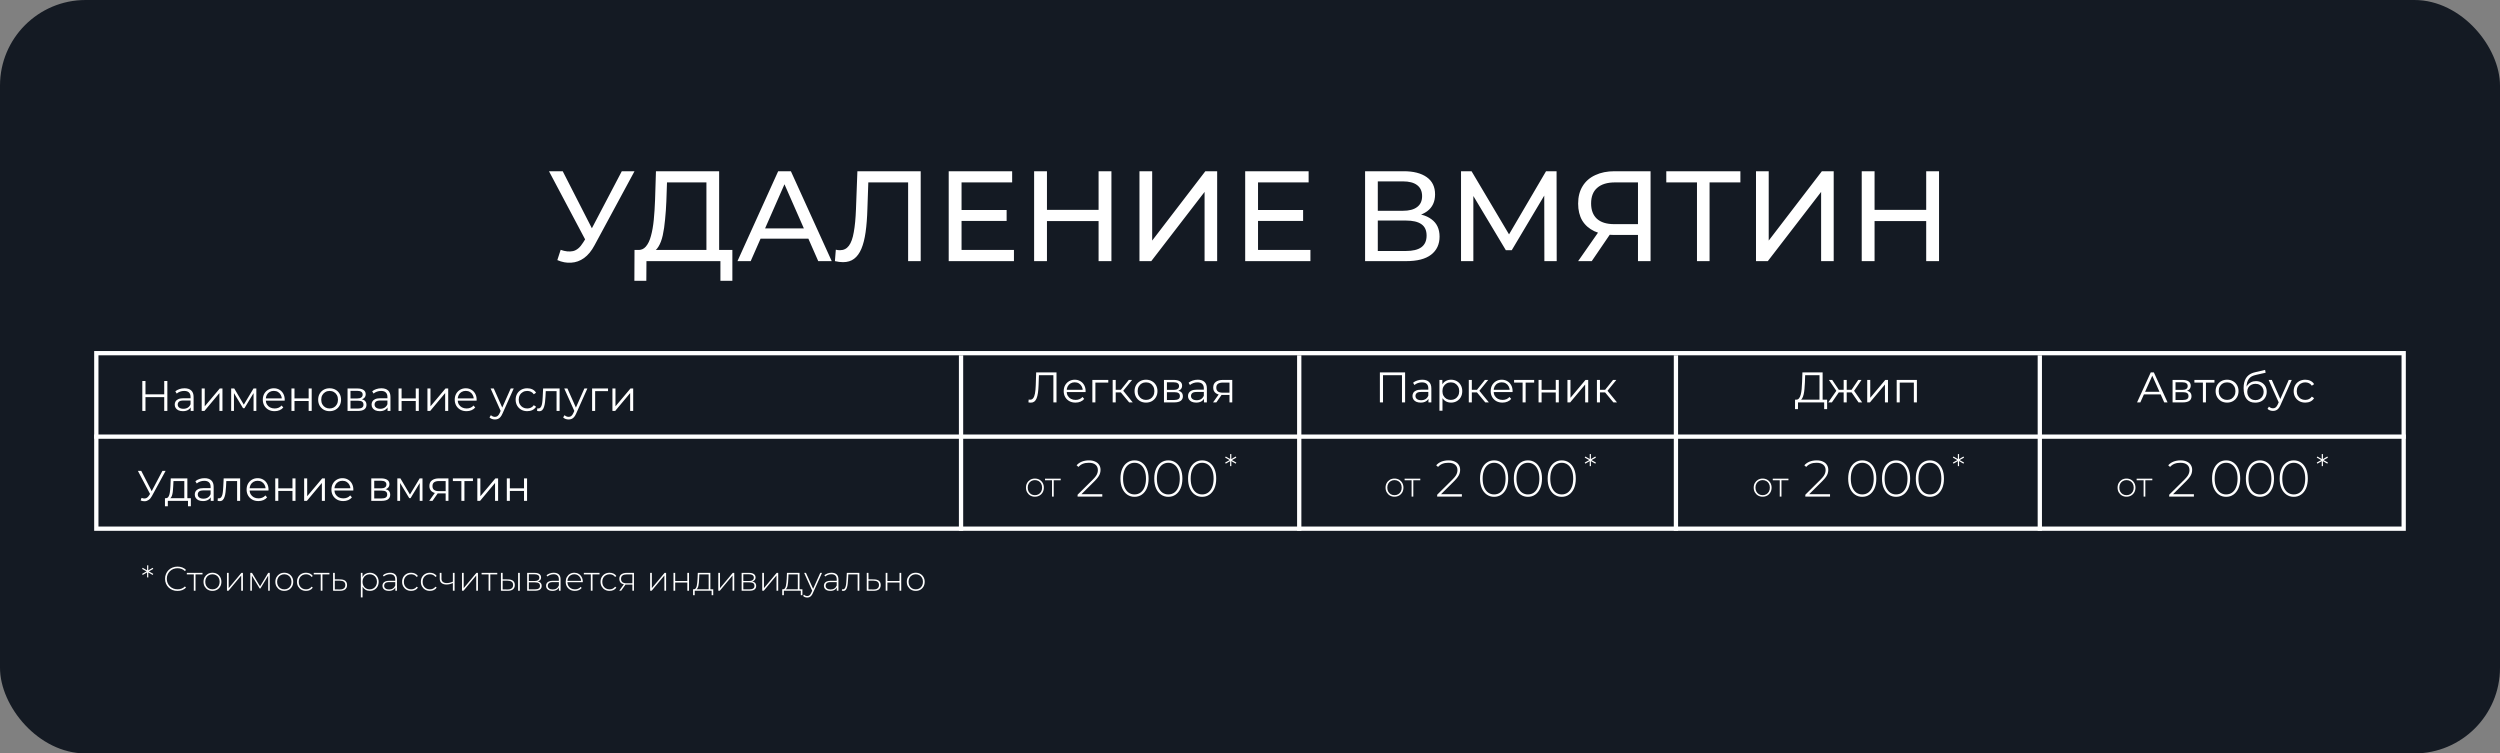 <?xml version="1.0" encoding="UTF-8"?> <svg xmlns="http://www.w3.org/2000/svg" width="584" height="176" viewBox="0 0 584 176" fill="none"><rect x="0" y="0" width="584" height="176" fill="#808080" stroke="none"/> <rect width="584" height="176" rx="20" fill="#141A23"></rect> <path d="M130.972 58.36C132.012 58.74 132.972 58.84 133.852 58.66C134.732 58.46 135.522 57.79 136.222 56.65L137.242 55.03L137.542 54.7L145.252 40H148.222L138.892 57.28C138.192 58.6 137.372 59.6 136.432 60.28C135.512 60.94 134.512 61.3 133.432 61.36C132.372 61.44 131.292 61.24 130.192 60.76L130.972 58.36ZM137.452 57.37L128.242 40H131.452L139.102 54.97L137.452 57.37ZM165.021 59.59V42.61H155.811L155.661 47.02C155.601 48.5 155.501 49.92 155.361 51.28C155.241 52.64 155.061 53.87 154.821 54.97C154.581 56.05 154.241 56.94 153.801 57.64C153.381 58.34 152.841 58.77 152.181 58.93L148.941 58.39C149.721 58.45 150.361 58.19 150.861 57.61C151.381 57.01 151.781 56.18 152.061 55.12C152.361 54.04 152.581 52.79 152.721 51.37C152.861 49.93 152.961 48.39 153.021 46.75L153.231 40H167.991V59.59H165.021ZM148.191 65.59L148.221 58.39H171.081V65.59H168.291V61H151.011L150.981 65.59H148.191ZM172.272 61L181.782 40H184.752L194.292 61H191.142L182.652 41.68H183.852L175.362 61H172.272ZM176.322 55.75L177.132 53.35H188.952L189.822 55.75H176.322ZM196.926 61.24C196.626 61.24 196.326 61.22 196.026 61.18C195.726 61.14 195.396 61.08 195.036 61L195.246 58.33C195.566 58.41 195.886 58.45 196.206 58.45C197.086 58.45 197.786 58.1 198.306 57.4C198.826 56.7 199.206 55.64 199.446 54.22C199.706 52.8 199.876 51.01 199.956 48.85L200.286 40H215.076V61H212.136V41.83L212.856 42.61H202.206L202.866 41.8L202.626 48.76C202.566 50.84 202.426 52.66 202.206 54.22C201.986 55.78 201.656 57.08 201.216 58.12C200.776 59.16 200.206 59.94 199.506 60.46C198.826 60.98 197.966 61.24 196.926 61.24ZM224.348 49.06H235.148V51.61H224.348V49.06ZM224.618 58.39H236.858V61H221.618V40H236.438V42.61H224.618V58.39ZM256.629 40H259.629V61H256.629V40ZM244.569 61H241.569V40H244.569V61ZM256.899 51.64H244.269V49.03H256.899V51.64ZM266.178 61V40H269.148V56.2L281.568 40H284.328V61H281.388V44.83L268.938 61H266.178ZM293.605 49.06H304.405V51.61H293.605V49.06ZM293.875 58.39H306.115V61H290.875V40H305.695V42.61H293.875V58.39ZM318.883 61V40H327.913C330.193 40 331.983 40.46 333.283 41.38C334.583 42.3 335.233 43.64 335.233 45.4C335.233 47.12 334.613 48.44 333.373 49.36C332.133 50.26 330.503 50.71 328.483 50.71L329.023 49.81C331.363 49.81 333.153 50.28 334.393 51.22C335.653 52.14 336.283 53.49 336.283 55.27C336.283 57.07 335.623 58.48 334.303 59.5C333.003 60.5 331.063 61 328.483 61H318.883ZM321.853 58.63H328.423C330.023 58.63 331.223 58.34 332.023 57.76C332.843 57.16 333.253 56.25 333.253 55.03C333.253 53.81 332.843 52.92 332.023 52.36C331.223 51.8 330.023 51.52 328.423 51.52H321.853V58.63ZM321.853 49.24H327.703C329.163 49.24 330.273 48.95 331.033 48.37C331.813 47.79 332.203 46.94 332.203 45.82C332.203 44.68 331.813 43.82 331.033 43.24C330.273 42.66 329.163 42.37 327.703 42.37H321.853V49.24ZM341.295 61V40H343.755L353.175 55.87H351.855L361.155 40H363.615L363.645 61H360.765L360.735 44.53H361.425L353.145 58.45H351.765L343.425 44.53H344.175V61H341.295ZM382.632 61V54.16L383.412 54.88H376.842C375.142 54.88 373.672 54.59 372.432 54.01C371.212 53.43 370.272 52.6 369.612 51.52C368.972 50.42 368.652 49.1 368.652 47.56C368.652 45.96 369.002 44.6 369.702 43.48C370.402 42.34 371.392 41.48 372.672 40.9C373.952 40.3 375.442 40 377.142 40H385.572V61H382.632ZM368.652 61L373.842 53.56H376.902L371.832 61H368.652ZM382.632 53.2V41.74L383.412 42.61H377.262C375.462 42.61 374.082 43.03 373.122 43.87C372.162 44.69 371.682 45.91 371.682 47.53C371.682 49.07 372.132 50.26 373.032 51.1C373.952 51.94 375.302 52.36 377.082 52.36H383.412L382.632 53.2ZM396.415 61V41.83L397.165 42.61H389.245V40H406.555V42.61H398.635L399.355 41.83V61H396.415ZM410.202 61V40H413.172V56.2L425.592 40H428.352V61H425.412V44.83L412.962 61H410.202ZM449.959 40H452.959V61H449.959V40ZM437.899 61H434.899V40H437.899V61ZM450.229 51.64H437.599V49.03H450.229V51.64Z" fill="white"></path> <rect x="22.5" y="82.5" width="539" height="41" stroke="white"></rect> <line x1="22" y1="102" x2="562.001" y2="102" stroke="white"></line> <path d="M240.8 94.06C240.707 94.06 240.617 94.053 240.53 94.04C240.444 94.033 240.347 94.017 240.24 93.99L240.3 93.33C240.414 93.357 240.524 93.37 240.63 93.37C240.93 93.37 241.17 93.253 241.35 93.02C241.537 92.78 241.677 92.413 241.77 91.92C241.864 91.42 241.924 90.78 241.95 90L242.05 87H246.8V94H246.07V87.44L246.26 87.64H242.52L242.7 87.43L242.61 89.98C242.584 90.68 242.534 91.287 242.46 91.8C242.387 92.307 242.28 92.73 242.14 93.07C242 93.403 241.82 93.653 241.6 93.82C241.38 93.98 241.114 94.06 240.8 94.06ZM251.242 94.05C250.695 94.05 250.215 93.937 249.802 93.71C249.389 93.477 249.065 93.16 248.832 92.76C248.599 92.353 248.482 91.89 248.482 91.37C248.482 90.85 248.592 90.39 248.812 89.99C249.039 89.59 249.345 89.277 249.732 89.05C250.125 88.817 250.565 88.7 251.052 88.7C251.545 88.7 251.982 88.813 252.362 89.04C252.749 89.26 253.052 89.573 253.272 89.98C253.492 90.38 253.602 90.843 253.602 91.37C253.602 91.403 253.599 91.44 253.592 91.48C253.592 91.513 253.592 91.55 253.592 91.59H249.022V91.06H253.212L252.932 91.27C252.932 90.89 252.849 90.553 252.682 90.26C252.522 89.96 252.302 89.727 252.022 89.56C251.742 89.393 251.419 89.31 251.052 89.31C250.692 89.31 250.369 89.393 250.082 89.56C249.795 89.727 249.572 89.96 249.412 90.26C249.252 90.56 249.172 90.903 249.172 91.29V91.4C249.172 91.8 249.259 92.153 249.432 92.46C249.612 92.76 249.859 92.997 250.172 93.17C250.492 93.337 250.855 93.42 251.262 93.42C251.582 93.42 251.879 93.363 252.152 93.25C252.432 93.137 252.672 92.963 252.872 92.73L253.272 93.19C253.039 93.47 252.745 93.683 252.392 93.83C252.045 93.977 251.662 94.05 251.242 94.05ZM255.174 94V88.75H258.894V89.37H255.704L255.884 89.19V94H255.174ZM263.77 94L261.61 91.4L262.2 91.05L264.61 94H263.77ZM259.92 94V88.75H260.63V94H259.92ZM260.41 91.66V91.05H262.1V91.66H260.41ZM262.26 91.45L261.6 91.35L263.69 88.75H264.46L262.26 91.45ZM267.705 94.05C267.198 94.05 266.741 93.937 266.335 93.71C265.935 93.477 265.618 93.16 265.385 92.76C265.151 92.353 265.035 91.89 265.035 91.37C265.035 90.843 265.151 90.38 265.385 89.98C265.618 89.58 265.935 89.267 266.335 89.04C266.735 88.813 267.191 88.7 267.705 88.7C268.225 88.7 268.685 88.813 269.085 89.04C269.491 89.267 269.808 89.58 270.035 89.98C270.268 90.38 270.385 90.843 270.385 91.37C270.385 91.89 270.268 92.353 270.035 92.76C269.808 93.16 269.491 93.477 269.085 93.71C268.678 93.937 268.218 94.05 267.705 94.05ZM267.705 93.42C268.085 93.42 268.421 93.337 268.715 93.17C269.008 92.997 269.238 92.757 269.405 92.45C269.578 92.137 269.665 91.777 269.665 91.37C269.665 90.957 269.578 90.597 269.405 90.29C269.238 89.983 269.008 89.747 268.715 89.58C268.421 89.407 268.088 89.32 267.715 89.32C267.341 89.32 267.008 89.407 266.715 89.58C266.421 89.747 266.188 89.983 266.015 90.29C265.841 90.597 265.755 90.957 265.755 91.37C265.755 91.777 265.841 92.137 266.015 92.45C266.188 92.757 266.421 92.997 266.715 93.17C267.008 93.337 267.338 93.42 267.705 93.42ZM271.902 94V88.75H274.222C274.815 88.75 275.282 88.863 275.622 89.09C275.969 89.317 276.142 89.65 276.142 90.09C276.142 90.517 275.979 90.847 275.652 91.08C275.325 91.307 274.895 91.42 274.362 91.42L274.502 91.21C275.129 91.21 275.589 91.327 275.882 91.56C276.175 91.793 276.322 92.13 276.322 92.57C276.322 93.023 276.155 93.377 275.822 93.63C275.495 93.877 274.985 94 274.292 94H271.902ZM272.592 93.44H274.262C274.709 93.44 275.045 93.37 275.272 93.23C275.505 93.083 275.622 92.85 275.622 92.53C275.622 92.21 275.519 91.977 275.312 91.83C275.105 91.683 274.779 91.61 274.332 91.61H272.592V93.44ZM272.592 91.08H274.172C274.579 91.08 274.889 91.003 275.102 90.85C275.322 90.697 275.432 90.473 275.432 90.18C275.432 89.887 275.322 89.667 275.102 89.52C274.889 89.373 274.579 89.3 274.172 89.3H272.592V91.08ZM281.246 94V92.84L281.216 92.65V90.71C281.216 90.263 281.089 89.92 280.836 89.68C280.589 89.44 280.219 89.32 279.726 89.32C279.386 89.32 279.063 89.377 278.756 89.49C278.449 89.603 278.189 89.753 277.976 89.94L277.656 89.41C277.923 89.183 278.243 89.01 278.616 88.89C278.989 88.763 279.383 88.7 279.796 88.7C280.476 88.7 280.999 88.87 281.366 89.21C281.739 89.543 281.926 90.053 281.926 90.74V94H281.246ZM279.436 94.05C279.043 94.05 278.699 93.987 278.406 93.86C278.119 93.727 277.899 93.547 277.746 93.32C277.593 93.087 277.516 92.82 277.516 92.52C277.516 92.247 277.579 92 277.706 91.78C277.839 91.553 278.053 91.373 278.346 91.24C278.646 91.1 279.046 91.03 279.546 91.03H281.356V91.56H279.566C279.059 91.56 278.706 91.65 278.506 91.83C278.313 92.01 278.216 92.233 278.216 92.5C278.216 92.8 278.333 93.04 278.566 93.22C278.799 93.4 279.126 93.49 279.546 93.49C279.946 93.49 280.289 93.4 280.576 93.22C280.869 93.033 281.083 92.767 281.216 92.42L281.376 92.91C281.243 93.257 281.009 93.533 280.676 93.74C280.349 93.947 279.936 94.05 279.436 94.05ZM287.206 94V92.11L287.336 92.26H285.556C284.883 92.26 284.356 92.113 283.976 91.82C283.596 91.527 283.406 91.1 283.406 90.54C283.406 89.94 283.609 89.493 284.016 89.2C284.423 88.9 284.966 88.75 285.646 88.75H287.856V94H287.206ZM283.366 94L284.806 91.98H285.546L284.136 94H283.366ZM287.206 91.9V89.16L287.336 89.37H285.666C285.179 89.37 284.799 89.463 284.526 89.65C284.259 89.837 284.126 90.14 284.126 90.56C284.126 91.34 284.623 91.73 285.616 91.73H287.336L287.206 91.9Z" fill="white"></path> <path d="M322.341 94V87H328.231V94H327.501V87.44L327.691 87.64H322.881L323.071 87.44V94H322.341ZM333.683 94V92.84L333.653 92.65V90.71C333.653 90.263 333.526 89.92 333.273 89.68C333.026 89.44 332.656 89.32 332.163 89.32C331.823 89.32 331.499 89.377 331.193 89.49C330.886 89.603 330.626 89.753 330.413 89.94L330.093 89.41C330.359 89.183 330.679 89.01 331.053 88.89C331.426 88.763 331.819 88.7 332.233 88.7C332.913 88.7 333.436 88.87 333.803 89.21C334.176 89.543 334.363 90.053 334.363 90.74V94H333.683ZM331.873 94.05C331.479 94.05 331.136 93.987 330.843 93.86C330.556 93.727 330.336 93.547 330.183 93.32C330.029 93.087 329.953 92.82 329.953 92.52C329.953 92.247 330.016 92 330.143 91.78C330.276 91.553 330.489 91.373 330.783 91.24C331.083 91.1 331.483 91.03 331.983 91.03H333.793V91.56H332.003C331.496 91.56 331.143 91.65 330.943 91.83C330.749 92.01 330.653 92.233 330.653 92.5C330.653 92.8 330.769 93.04 331.003 93.22C331.236 93.4 331.563 93.49 331.983 93.49C332.383 93.49 332.726 93.4 333.013 93.22C333.306 93.033 333.519 92.767 333.653 92.42L333.813 92.91C333.679 93.257 333.446 93.533 333.113 93.74C332.786 93.947 332.373 94.05 331.873 94.05ZM338.963 94.05C338.509 94.05 338.099 93.947 337.733 93.74C337.366 93.527 337.073 93.223 336.853 92.83C336.639 92.43 336.533 91.943 336.533 91.37C336.533 90.797 336.639 90.313 336.853 89.92C337.066 89.52 337.356 89.217 337.723 89.01C338.089 88.803 338.503 88.7 338.963 88.7C339.463 88.7 339.909 88.813 340.303 89.04C340.703 89.26 341.016 89.573 341.243 89.98C341.469 90.38 341.583 90.843 341.583 91.37C341.583 91.903 341.469 92.37 341.243 92.77C341.016 93.17 340.703 93.483 340.303 93.71C339.909 93.937 339.463 94.05 338.963 94.05ZM336.253 95.94V88.75H336.933V90.33L336.863 91.38L336.963 92.44V95.94H336.253ZM338.913 93.42C339.286 93.42 339.619 93.337 339.913 93.17C340.206 92.997 340.439 92.757 340.613 92.45C340.786 92.137 340.873 91.777 340.873 91.37C340.873 90.963 340.786 90.607 340.613 90.3C340.439 89.993 340.206 89.753 339.913 89.58C339.619 89.407 339.286 89.32 338.913 89.32C338.539 89.32 338.203 89.407 337.903 89.58C337.609 89.753 337.376 89.993 337.203 90.3C337.036 90.607 336.953 90.963 336.953 91.37C336.953 91.777 337.036 92.137 337.203 92.45C337.376 92.757 337.609 92.997 337.903 93.17C338.203 93.337 338.539 93.42 338.913 93.42ZM346.958 94L344.798 91.4L345.388 91.05L347.798 94H346.958ZM343.108 94V88.75H343.818V94H343.108ZM343.598 91.66V91.05H345.288V91.66H343.598ZM345.448 91.45L344.788 91.35L346.878 88.75H347.648L345.448 91.45ZM350.983 94.05C350.436 94.05 349.956 93.937 349.543 93.71C349.13 93.477 348.806 93.16 348.573 92.76C348.34 92.353 348.223 91.89 348.223 91.37C348.223 90.85 348.333 90.39 348.553 89.99C348.78 89.59 349.086 89.277 349.473 89.05C349.866 88.817 350.306 88.7 350.793 88.7C351.286 88.7 351.723 88.813 352.103 89.04C352.49 89.26 352.793 89.573 353.013 89.98C353.233 90.38 353.343 90.843 353.343 91.37C353.343 91.403 353.34 91.44 353.333 91.48C353.333 91.513 353.333 91.55 353.333 91.59H348.763V91.06H352.953L352.673 91.27C352.673 90.89 352.59 90.553 352.423 90.26C352.263 89.96 352.043 89.727 351.763 89.56C351.483 89.393 351.16 89.31 350.793 89.31C350.433 89.31 350.11 89.393 349.823 89.56C349.536 89.727 349.313 89.96 349.153 90.26C348.993 90.56 348.913 90.903 348.913 91.29V91.4C348.913 91.8 349 92.153 349.173 92.46C349.353 92.76 349.6 92.997 349.913 93.17C350.233 93.337 350.596 93.42 351.003 93.42C351.323 93.42 351.62 93.363 351.893 93.25C352.173 93.137 352.413 92.963 352.613 92.73L353.013 93.19C352.78 93.47 352.486 93.683 352.133 93.83C351.786 93.977 351.403 94.05 350.983 94.05ZM355.68 94V89.18L355.86 89.37H353.69V88.75H358.38V89.37H356.21L356.39 89.18V94H355.68ZM359.407 94V88.75H360.117V91.07H363.427V88.75H364.137V94H363.427V91.68H360.117V94H359.407ZM366.155 94V88.75H366.865V92.92L370.375 88.75H371.005V94H370.295V89.82L366.795 94H366.155ZM376.89 94L374.73 91.4L375.32 91.05L377.73 94H376.89ZM373.04 94V88.75H373.75V94H373.04ZM373.53 91.66V91.05H375.22V91.66H373.53ZM375.38 91.45L374.72 91.35L376.81 88.75H377.58L375.38 91.45Z" fill="white"></path> <path d="M425.036 93.65V87.64H421.686L421.626 89.34C421.606 89.867 421.572 90.373 421.526 90.86C421.486 91.34 421.419 91.773 421.326 92.16C421.239 92.54 421.119 92.85 420.966 93.09C420.819 93.33 420.626 93.47 420.386 93.51L419.576 93.36C419.842 93.373 420.062 93.277 420.236 93.07C420.416 92.863 420.552 92.573 420.646 92.2C420.746 91.827 420.819 91.39 420.866 90.89C420.912 90.39 420.946 89.85 420.966 89.27L421.046 87H425.766V93.65H425.036ZM419.316 95.57L419.326 93.36H426.816V95.57H426.126V94H420.016L420.006 95.57H419.316ZM434.151 94L432.351 91.4L432.941 91.05L435.001 94H434.151ZM431.171 91.66V91.05H432.831V91.66H431.171ZM433.011 91.45L432.331 91.35L434.081 88.75H434.851L433.011 91.45ZM427.931 94H427.081L429.141 91.05L429.721 91.4L427.931 94ZM431.391 94H430.681V88.75H431.391V94ZM430.901 91.66H429.251V91.05H430.901V91.66ZM429.081 91.45L427.231 88.75H428.001L429.741 91.35L429.081 91.45ZM436.182 94V88.75H436.892V92.92L440.402 88.75H441.032V94H440.322V89.82L436.822 94H436.182ZM443.067 94V88.75H447.787V94H447.077V89.18L447.257 89.37H443.597L443.777 89.18V94H443.067Z" fill="white"></path> <path d="M499.213 94L502.413 87H503.143L506.343 94H505.563L502.623 87.43H502.923L499.983 94H499.213ZM500.473 92.13L500.693 91.53H504.763L504.983 92.13H500.473ZM507.514 94V88.75H509.834C510.428 88.75 510.894 88.863 511.234 89.09C511.581 89.317 511.754 89.65 511.754 90.09C511.754 90.517 511.591 90.847 511.264 91.08C510.938 91.307 510.508 91.42 509.974 91.42L510.114 91.21C510.741 91.21 511.201 91.327 511.494 91.56C511.788 91.793 511.934 92.13 511.934 92.57C511.934 93.023 511.768 93.377 511.434 93.63C511.108 93.877 510.598 94 509.904 94H507.514ZM508.204 93.44H509.874C510.321 93.44 510.658 93.37 510.884 93.23C511.118 93.083 511.234 92.85 511.234 92.53C511.234 92.21 511.131 91.977 510.924 91.83C510.718 91.683 510.391 91.61 509.944 91.61H508.204V93.44ZM508.204 91.08H509.784C510.191 91.08 510.501 91.003 510.714 90.85C510.934 90.697 511.044 90.473 511.044 90.18C511.044 89.887 510.934 89.667 510.714 89.52C510.501 89.373 510.191 89.3 509.784 89.3H508.204V91.08ZM514.598 94V89.18L514.778 89.37H512.608V88.75H517.298V89.37H515.128L515.308 89.18V94H514.598ZM520.241 94.05C519.734 94.05 519.277 93.937 518.871 93.71C518.471 93.477 518.154 93.16 517.921 92.76C517.687 92.353 517.571 91.89 517.571 91.37C517.571 90.843 517.687 90.38 517.921 89.98C518.154 89.58 518.471 89.267 518.871 89.04C519.271 88.813 519.727 88.7 520.241 88.7C520.761 88.7 521.221 88.813 521.621 89.04C522.027 89.267 522.344 89.58 522.571 89.98C522.804 90.38 522.921 90.843 522.921 91.37C522.921 91.89 522.804 92.353 522.571 92.76C522.344 93.16 522.027 93.477 521.621 93.71C521.214 93.937 520.754 94.05 520.241 94.05ZM520.241 93.42C520.621 93.42 520.957 93.337 521.251 93.17C521.544 92.997 521.774 92.757 521.941 92.45C522.114 92.137 522.201 91.777 522.201 91.37C522.201 90.957 522.114 90.597 521.941 90.29C521.774 89.983 521.544 89.747 521.251 89.58C520.957 89.407 520.624 89.32 520.251 89.32C519.877 89.32 519.544 89.407 519.251 89.58C518.957 89.747 518.724 89.983 518.551 90.29C518.377 90.597 518.291 90.957 518.291 91.37C518.291 91.777 518.377 92.137 518.551 92.45C518.724 92.757 518.957 92.997 519.251 93.17C519.544 93.337 519.874 93.42 520.241 93.42ZM526.798 94.06C526.372 94.06 525.992 93.99 525.658 93.85C525.332 93.71 525.052 93.497 524.818 93.21C524.585 92.923 524.408 92.57 524.288 92.15C524.168 91.723 524.108 91.23 524.108 90.67C524.108 90.17 524.155 89.733 524.248 89.36C524.342 88.98 524.472 88.653 524.638 88.38C524.805 88.107 524.998 87.877 525.218 87.69C525.445 87.497 525.688 87.343 525.948 87.23C526.215 87.11 526.488 87.02 526.768 86.96L529.128 86.41L529.248 87.07L527.028 87.57C526.888 87.603 526.718 87.65 526.518 87.71C526.325 87.77 526.125 87.86 525.918 87.98C525.718 88.1 525.532 88.267 525.358 88.48C525.185 88.693 525.045 88.97 524.938 89.31C524.838 89.643 524.788 90.06 524.788 90.56C524.788 90.667 524.792 90.753 524.798 90.82C524.805 90.88 524.812 90.947 524.818 91.02C524.832 91.087 524.842 91.187 524.848 91.32L524.538 91.06C524.612 90.653 524.762 90.3 524.988 90C525.215 89.693 525.498 89.457 525.838 89.29C526.185 89.117 526.568 89.03 526.988 89.03C527.475 89.03 527.908 89.137 528.288 89.35C528.668 89.557 528.965 89.847 529.178 90.22C529.398 90.593 529.508 91.027 529.508 91.52C529.508 92.007 529.395 92.443 529.168 92.83C528.948 93.217 528.635 93.52 528.228 93.74C527.822 93.953 527.345 94.06 526.798 94.06ZM526.878 93.47C527.252 93.47 527.582 93.387 527.868 93.22C528.155 93.047 528.378 92.813 528.538 92.52C528.705 92.227 528.788 91.897 528.788 91.53C528.788 91.17 528.705 90.85 528.538 90.57C528.378 90.29 528.155 90.07 527.868 89.91C527.582 89.743 527.248 89.66 526.868 89.66C526.495 89.66 526.165 89.74 525.878 89.9C525.592 90.053 525.365 90.27 525.198 90.55C525.038 90.83 524.958 91.153 524.958 91.52C524.958 91.887 525.038 92.217 525.198 92.51C525.365 92.803 525.592 93.037 525.878 93.21C526.172 93.383 526.505 93.47 526.878 93.47ZM530.974 95.99C530.727 95.99 530.49 95.95 530.264 95.87C530.044 95.79 529.854 95.67 529.694 95.51L530.024 94.98C530.157 95.107 530.3 95.203 530.454 95.27C530.614 95.343 530.79 95.38 530.984 95.38C531.217 95.38 531.417 95.313 531.584 95.18C531.757 95.053 531.92 94.827 532.074 94.5L532.414 93.73L532.494 93.62L534.654 88.75H535.354L532.724 94.63C532.577 94.97 532.414 95.24 532.234 95.44C532.06 95.64 531.87 95.78 531.664 95.86C531.457 95.947 531.227 95.99 530.974 95.99ZM532.374 94.15L529.954 88.75H530.694L532.834 93.57L532.374 94.15ZM538.513 94.05C537.993 94.05 537.527 93.937 537.113 93.71C536.707 93.477 536.387 93.16 536.153 92.76C535.92 92.353 535.803 91.89 535.803 91.37C535.803 90.843 535.92 90.38 536.153 89.98C536.387 89.58 536.707 89.267 537.113 89.04C537.527 88.813 537.993 88.7 538.513 88.7C538.96 88.7 539.363 88.787 539.723 88.96C540.083 89.133 540.367 89.393 540.573 89.74L540.043 90.1C539.863 89.833 539.64 89.637 539.373 89.51C539.107 89.383 538.817 89.32 538.503 89.32C538.13 89.32 537.793 89.407 537.493 89.58C537.193 89.747 536.957 89.983 536.783 90.29C536.61 90.597 536.523 90.957 536.523 91.37C536.523 91.783 536.61 92.143 536.783 92.45C536.957 92.757 537.193 92.997 537.493 93.17C537.793 93.337 538.13 93.42 538.503 93.42C538.817 93.42 539.107 93.357 539.373 93.23C539.64 93.103 539.863 92.91 540.043 92.65L540.573 93.01C540.367 93.35 540.083 93.61 539.723 93.79C539.363 93.963 538.96 94.05 538.513 94.05Z" fill="white"></path> <path d="M38.363 89H39.093V96H38.363V89ZM33.983 96H33.243V89H33.983V96ZM38.433 92.77H33.903V92.12H38.433V92.77ZM44.546 96V94.84L44.516 94.65V92.71C44.516 92.263 44.389 91.92 44.136 91.68C43.889 91.44 43.519 91.32 43.026 91.32C42.686 91.32 42.362 91.377 42.056 91.49C41.749 91.603 41.489 91.753 41.276 91.94L40.956 91.41C41.222 91.183 41.542 91.01 41.916 90.89C42.289 90.763 42.682 90.7 43.096 90.7C43.776 90.7 44.299 90.87 44.666 91.21C45.039 91.543 45.226 92.053 45.226 92.74V96H44.546ZM42.736 96.05C42.343 96.05 41.999 95.987 41.706 95.86C41.419 95.727 41.199 95.547 41.046 95.32C40.892 95.087 40.816 94.82 40.816 94.52C40.816 94.247 40.879 94 41.006 93.78C41.139 93.553 41.352 93.373 41.646 93.24C41.946 93.1 42.346 93.03 42.846 93.03H44.656V93.56H42.866C42.359 93.56 42.006 93.65 41.806 93.83C41.612 94.01 41.516 94.233 41.516 94.5C41.516 94.8 41.633 95.04 41.866 95.22C42.099 95.4 42.426 95.49 42.846 95.49C43.246 95.49 43.589 95.4 43.876 95.22C44.169 95.033 44.383 94.767 44.516 94.42L44.676 94.91C44.542 95.257 44.309 95.533 43.976 95.74C43.649 95.947 43.236 96.05 42.736 96.05ZM47.116 96V90.75H47.826V94.92L51.336 90.75H51.966V96H51.256V91.82L47.756 96H47.116ZM54.001 96V90.75H54.721L57.101 94.78H56.801L59.221 90.75H59.881V96H59.231V91.56L59.361 91.62L57.101 95.36H56.781L54.501 91.58L54.651 91.55V96H54.001ZM64.151 96.05C63.604 96.05 63.124 95.937 62.711 95.71C62.298 95.477 61.974 95.16 61.741 94.76C61.508 94.353 61.391 93.89 61.391 93.37C61.391 92.85 61.501 92.39 61.721 91.99C61.948 91.59 62.254 91.277 62.641 91.05C63.034 90.817 63.474 90.7 63.961 90.7C64.454 90.7 64.891 90.813 65.271 91.04C65.658 91.26 65.961 91.573 66.181 91.98C66.401 92.38 66.511 92.843 66.511 93.37C66.511 93.403 66.508 93.44 66.501 93.48C66.501 93.513 66.501 93.55 66.501 93.59H61.931V93.06H66.121L65.841 93.27C65.841 92.89 65.758 92.553 65.591 92.26C65.431 91.96 65.211 91.727 64.931 91.56C64.651 91.393 64.328 91.31 63.961 91.31C63.601 91.31 63.278 91.393 62.991 91.56C62.704 91.727 62.481 91.96 62.321 92.26C62.161 92.56 62.081 92.903 62.081 93.29V93.4C62.081 93.8 62.168 94.153 62.341 94.46C62.521 94.76 62.768 94.997 63.081 95.17C63.401 95.337 63.764 95.42 64.171 95.42C64.491 95.42 64.788 95.363 65.061 95.25C65.341 95.137 65.581 94.963 65.781 94.73L66.181 95.19C65.948 95.47 65.654 95.683 65.301 95.83C64.954 95.977 64.571 96.05 64.151 96.05ZM68.083 96V90.75H68.793V93.07H72.103V90.75H72.813V96H72.103V93.68H68.793V96H68.083ZM76.991 96.05C76.484 96.05 76.028 95.937 75.621 95.71C75.221 95.477 74.904 95.16 74.671 94.76C74.438 94.353 74.321 93.89 74.321 93.37C74.321 92.843 74.438 92.38 74.671 91.98C74.904 91.58 75.221 91.267 75.621 91.04C76.021 90.813 76.478 90.7 76.991 90.7C77.511 90.7 77.971 90.813 78.371 91.04C78.778 91.267 79.094 91.58 79.321 91.98C79.554 92.38 79.671 92.843 79.671 93.37C79.671 93.89 79.554 94.353 79.321 94.76C79.094 95.16 78.778 95.477 78.371 95.71C77.964 95.937 77.504 96.05 76.991 96.05ZM76.991 95.42C77.371 95.42 77.707 95.337 78.001 95.17C78.294 94.997 78.524 94.757 78.691 94.45C78.864 94.137 78.951 93.777 78.951 93.37C78.951 92.957 78.864 92.597 78.691 92.29C78.524 91.983 78.294 91.747 78.001 91.58C77.707 91.407 77.374 91.32 77.001 91.32C76.627 91.32 76.294 91.407 76.001 91.58C75.707 91.747 75.474 91.983 75.301 92.29C75.127 92.597 75.041 92.957 75.041 93.37C75.041 93.777 75.127 94.137 75.301 94.45C75.474 94.757 75.707 94.997 76.001 95.17C76.294 95.337 76.624 95.42 76.991 95.42ZM81.188 96V90.75H83.508C84.102 90.75 84.568 90.863 84.908 91.09C85.255 91.317 85.428 91.65 85.428 92.09C85.428 92.517 85.265 92.847 84.938 93.08C84.612 93.307 84.182 93.42 83.648 93.42L83.788 93.21C84.415 93.21 84.875 93.327 85.168 93.56C85.462 93.793 85.608 94.13 85.608 94.57C85.608 95.023 85.442 95.377 85.108 95.63C84.782 95.877 84.272 96 83.578 96H81.188ZM81.878 95.44H83.548C83.995 95.44 84.332 95.37 84.558 95.23C84.792 95.083 84.908 94.85 84.908 94.53C84.908 94.21 84.805 93.977 84.598 93.83C84.392 93.683 84.065 93.61 83.618 93.61H81.878V95.44ZM81.878 93.08H83.458C83.865 93.08 84.175 93.003 84.388 92.85C84.608 92.697 84.718 92.473 84.718 92.18C84.718 91.887 84.608 91.667 84.388 91.52C84.175 91.373 83.865 91.3 83.458 91.3H81.878V93.08ZM90.532 96V94.84L90.502 94.65V92.71C90.502 92.263 90.376 91.92 90.122 91.68C89.876 91.44 89.505 91.32 89.012 91.32C88.672 91.32 88.349 91.377 88.042 91.49C87.736 91.603 87.475 91.753 87.262 91.94L86.942 91.41C87.209 91.183 87.529 91.01 87.902 90.89C88.275 90.763 88.669 90.7 89.082 90.7C89.762 90.7 90.285 90.87 90.652 91.21C91.025 91.543 91.212 92.053 91.212 92.74V96H90.532ZM88.722 96.05C88.329 96.05 87.986 95.987 87.692 95.86C87.406 95.727 87.186 95.547 87.032 95.32C86.879 95.087 86.802 94.82 86.802 94.52C86.802 94.247 86.865 94 86.992 93.78C87.126 93.553 87.339 93.373 87.632 93.24C87.932 93.1 88.332 93.03 88.832 93.03H90.642V93.56H88.852C88.346 93.56 87.992 93.65 87.792 93.83C87.599 94.01 87.502 94.233 87.502 94.5C87.502 94.8 87.619 95.04 87.852 95.22C88.085 95.4 88.412 95.49 88.832 95.49C89.232 95.49 89.576 95.4 89.862 95.22C90.156 95.033 90.369 94.767 90.502 94.42L90.662 94.91C90.529 95.257 90.296 95.533 89.962 95.74C89.635 95.947 89.222 96.05 88.722 96.05ZM93.102 96V90.75H93.812V93.07H97.122V90.75H97.832V96H97.122V93.68H93.812V96H93.102ZM99.85 96V90.75H100.56V94.92L104.07 90.75H104.7V96H103.99V91.82L100.49 96H99.85ZM108.985 96.05C108.438 96.05 107.958 95.937 107.545 95.71C107.132 95.477 106.808 95.16 106.575 94.76C106.342 94.353 106.225 93.89 106.225 93.37C106.225 92.85 106.335 92.39 106.555 91.99C106.782 91.59 107.088 91.277 107.475 91.05C107.868 90.817 108.308 90.7 108.795 90.7C109.288 90.7 109.725 90.813 110.105 91.04C110.492 91.26 110.795 91.573 111.015 91.98C111.235 92.38 111.345 92.843 111.345 93.37C111.345 93.403 111.342 93.44 111.335 93.48C111.335 93.513 111.335 93.55 111.335 93.59H106.765V93.06H110.955L110.675 93.27C110.675 92.89 110.592 92.553 110.425 92.26C110.265 91.96 110.045 91.727 109.765 91.56C109.485 91.393 109.162 91.31 108.795 91.31C108.435 91.31 108.112 91.393 107.825 91.56C107.538 91.727 107.315 91.96 107.155 92.26C106.995 92.56 106.915 92.903 106.915 93.29V93.4C106.915 93.8 107.002 94.153 107.175 94.46C107.355 94.76 107.602 94.997 107.915 95.17C108.235 95.337 108.598 95.42 109.005 95.42C109.325 95.42 109.622 95.363 109.895 95.25C110.175 95.137 110.415 94.963 110.615 94.73L111.015 95.19C110.782 95.47 110.488 95.683 110.135 95.83C109.788 95.977 109.405 96.05 108.985 96.05ZM115.624 97.99C115.377 97.99 115.141 97.95 114.914 97.87C114.694 97.79 114.504 97.67 114.344 97.51L114.674 96.98C114.807 97.107 114.951 97.203 115.104 97.27C115.264 97.343 115.441 97.38 115.634 97.38C115.867 97.38 116.067 97.313 116.234 97.18C116.407 97.053 116.571 96.827 116.724 96.5L117.064 95.73L117.144 95.62L119.304 90.75H120.004L117.374 96.63C117.227 96.97 117.064 97.24 116.884 97.44C116.711 97.64 116.521 97.78 116.314 97.86C116.107 97.947 115.877 97.99 115.624 97.99ZM117.024 96.15L114.604 90.75H115.344L117.484 95.57L117.024 96.15ZM123.164 96.05C122.644 96.05 122.177 95.937 121.764 95.71C121.357 95.477 121.037 95.16 120.804 94.76C120.57 94.353 120.454 93.89 120.454 93.37C120.454 92.843 120.57 92.38 120.804 91.98C121.037 91.58 121.357 91.267 121.764 91.04C122.177 90.813 122.644 90.7 123.164 90.7C123.61 90.7 124.014 90.787 124.374 90.96C124.734 91.133 125.017 91.393 125.224 91.74L124.694 92.1C124.514 91.833 124.29 91.637 124.024 91.51C123.757 91.383 123.467 91.32 123.154 91.32C122.78 91.32 122.444 91.407 122.144 91.58C121.844 91.747 121.607 91.983 121.434 92.29C121.26 92.597 121.174 92.957 121.174 93.37C121.174 93.783 121.26 94.143 121.434 94.45C121.607 94.757 121.844 94.997 122.144 95.17C122.444 95.337 122.78 95.42 123.154 95.42C123.467 95.42 123.757 95.357 124.024 95.23C124.29 95.103 124.514 94.91 124.694 94.65L125.224 95.01C125.017 95.35 124.734 95.61 124.374 95.79C124.014 95.963 123.61 96.05 123.164 96.05ZM125.463 95.99L125.513 95.38C125.559 95.387 125.603 95.397 125.643 95.41C125.689 95.417 125.729 95.42 125.763 95.42C125.976 95.42 126.146 95.34 126.273 95.18C126.406 95.02 126.506 94.807 126.573 94.54C126.639 94.273 126.686 93.973 126.713 93.64C126.739 93.3 126.763 92.96 126.783 92.62L126.873 90.75H130.723V96H130.013V91.16L130.193 91.37H127.333L127.503 91.15L127.423 92.67C127.403 93.123 127.366 93.557 127.313 93.97C127.266 94.383 127.189 94.747 127.083 95.06C126.983 95.373 126.843 95.62 126.663 95.8C126.483 95.973 126.253 96.06 125.973 96.06C125.893 96.06 125.809 96.053 125.723 96.04C125.643 96.027 125.556 96.01 125.463 95.99ZM132.831 97.99C132.584 97.99 132.348 97.95 132.121 97.87C131.901 97.79 131.711 97.67 131.551 97.51L131.881 96.98C132.014 97.107 132.158 97.203 132.311 97.27C132.471 97.343 132.648 97.38 132.841 97.38C133.074 97.38 133.274 97.313 133.441 97.18C133.614 97.053 133.778 96.827 133.931 96.5L134.271 95.73L134.351 95.62L136.511 90.75H137.211L134.581 96.63C134.434 96.97 134.271 97.24 134.091 97.44C133.918 97.64 133.728 97.78 133.521 97.86C133.314 97.947 133.084 97.99 132.831 97.99ZM134.231 96.15L131.811 90.75H132.551L134.691 95.57L134.231 96.15ZM138.317 96V90.75H142.037V91.37H138.847L139.027 91.19V96H138.317ZM143.063 96V90.75H143.773V94.92L147.283 90.75H147.913V96H147.203V91.82L143.703 96H143.063Z" fill="white"></path> <line x1="224.5" y1="124" x2="224.5" y2="83" stroke="white"></line> <path d="M241.755 116.032C241.355 116.032 240.997 115.941 240.683 115.76C240.373 115.579 240.125 115.328 239.939 115.008C239.757 114.688 239.667 114.323 239.667 113.912C239.667 113.496 239.757 113.131 239.939 112.816C240.125 112.496 240.373 112.245 240.683 112.064C240.997 111.883 241.355 111.792 241.755 111.792C242.155 111.792 242.512 111.883 242.827 112.064C243.141 112.245 243.389 112.496 243.571 112.816C243.752 113.131 243.843 113.496 243.843 113.912C243.843 114.323 243.752 114.688 243.571 115.008C243.389 115.328 243.141 115.579 242.827 115.76C242.512 115.941 242.155 116.032 241.755 116.032ZM241.755 115.672C242.075 115.672 242.363 115.6 242.619 115.456C242.875 115.307 243.075 115.099 243.219 114.832C243.363 114.565 243.435 114.259 243.435 113.912C243.435 113.56 243.363 113.253 243.219 112.992C243.075 112.725 242.875 112.52 242.619 112.376C242.363 112.227 242.075 112.152 241.755 112.152C241.435 112.152 241.147 112.227 240.891 112.376C240.64 112.52 240.44 112.725 240.291 112.992C240.147 113.253 240.075 113.56 240.075 113.912C240.075 114.259 240.147 114.565 240.291 114.832C240.44 115.099 240.64 115.307 240.891 115.456C241.147 115.6 241.435 115.672 241.755 115.672ZM245.749 116V112.064L245.861 112.184H244.117V111.824H247.781V112.184H246.037L246.149 112.064V116H245.749Z" fill="white"></path> <path d="M251.723 116V115.568L255.275 112.04C255.611 111.704 255.863 111.412 256.031 111.164C256.199 110.908 256.311 110.672 256.367 110.456C256.431 110.24 256.463 110.028 256.463 109.82C256.463 109.292 256.283 108.876 255.923 108.572C255.563 108.26 255.035 108.104 254.339 108.104C253.811 108.104 253.347 108.184 252.947 108.344C252.555 108.504 252.215 108.748 251.927 109.076L251.495 108.692C251.815 108.324 252.219 108.04 252.707 107.84C253.203 107.64 253.763 107.54 254.387 107.54C254.939 107.54 255.415 107.632 255.815 107.816C256.223 107.992 256.535 108.248 256.751 108.584C256.975 108.912 257.087 109.304 257.087 109.76C257.087 110.032 257.047 110.3 256.967 110.564C256.895 110.82 256.759 111.092 256.559 111.38C256.367 111.668 256.087 111.996 255.719 112.364L252.383 115.688L252.179 115.448H257.495V116H251.723ZM265.023 116.06C264.383 116.06 263.815 115.888 263.319 115.544C262.823 115.2 262.435 114.712 262.155 114.08C261.875 113.44 261.735 112.68 261.735 111.8C261.735 110.92 261.875 110.164 262.155 109.532C262.435 108.892 262.823 108.4 263.319 108.056C263.815 107.712 264.383 107.54 265.023 107.54C265.671 107.54 266.239 107.712 266.727 108.056C267.223 108.4 267.611 108.892 267.891 109.532C268.171 110.164 268.311 110.92 268.311 111.8C268.311 112.68 268.171 113.44 267.891 114.08C267.611 114.712 267.223 115.2 266.727 115.544C266.239 115.888 265.671 116.06 265.023 116.06ZM265.023 115.496C265.559 115.496 266.027 115.352 266.427 115.064C266.827 114.768 267.139 114.344 267.363 113.792C267.587 113.24 267.699 112.576 267.699 111.8C267.699 111.016 267.587 110.352 267.363 109.808C267.139 109.256 266.827 108.836 266.427 108.548C266.027 108.252 265.559 108.104 265.023 108.104C264.495 108.104 264.027 108.252 263.619 108.548C263.219 108.836 262.907 109.256 262.683 109.808C262.459 110.352 262.347 111.016 262.347 111.8C262.347 112.576 262.459 113.24 262.683 113.792C262.907 114.344 263.219 114.768 263.619 115.064C264.027 115.352 264.495 115.496 265.023 115.496ZM272.921 116.06C272.281 116.06 271.713 115.888 271.217 115.544C270.721 115.2 270.333 114.712 270.053 114.08C269.773 113.44 269.633 112.68 269.633 111.8C269.633 110.92 269.773 110.164 270.053 109.532C270.333 108.892 270.721 108.4 271.217 108.056C271.713 107.712 272.281 107.54 272.921 107.54C273.569 107.54 274.137 107.712 274.625 108.056C275.121 108.4 275.509 108.892 275.789 109.532C276.069 110.164 276.209 110.92 276.209 111.8C276.209 112.68 276.069 113.44 275.789 114.08C275.509 114.712 275.121 115.2 274.625 115.544C274.137 115.888 273.569 116.06 272.921 116.06ZM272.921 115.496C273.457 115.496 273.925 115.352 274.325 115.064C274.725 114.768 275.037 114.344 275.261 113.792C275.485 113.24 275.597 112.576 275.597 111.8C275.597 111.016 275.485 110.352 275.261 109.808C275.037 109.256 274.725 108.836 274.325 108.548C273.925 108.252 273.457 108.104 272.921 108.104C272.393 108.104 271.925 108.252 271.517 108.548C271.117 108.836 270.805 109.256 270.581 109.808C270.357 110.352 270.245 111.016 270.245 111.8C270.245 112.576 270.357 113.24 270.581 113.792C270.805 114.344 271.117 114.768 271.517 115.064C271.925 115.352 272.393 115.496 272.921 115.496ZM280.82 116.06C280.18 116.06 279.612 115.888 279.116 115.544C278.62 115.2 278.232 114.712 277.952 114.08C277.672 113.44 277.532 112.68 277.532 111.8C277.532 110.92 277.672 110.164 277.952 109.532C278.232 108.892 278.62 108.4 279.116 108.056C279.612 107.712 280.18 107.54 280.82 107.54C281.468 107.54 282.036 107.712 282.524 108.056C283.02 108.4 283.408 108.892 283.688 109.532C283.968 110.164 284.108 110.92 284.108 111.8C284.108 112.68 283.968 113.44 283.688 114.08C283.408 114.712 283.02 115.2 282.524 115.544C282.036 115.888 281.468 116.06 280.82 116.06ZM280.82 115.496C281.356 115.496 281.824 115.352 282.224 115.064C282.624 114.768 282.936 114.344 283.16 113.792C283.384 113.24 283.496 112.576 283.496 111.8C283.496 111.016 283.384 110.352 283.16 109.808C282.936 109.256 282.624 108.836 282.224 108.548C281.824 108.252 281.356 108.104 280.82 108.104C280.292 108.104 279.824 108.252 279.416 108.548C279.016 108.836 278.704 109.256 278.48 109.808C278.256 110.352 278.144 111.016 278.144 111.8C278.144 112.576 278.256 113.24 278.48 113.792C278.704 114.344 279.016 114.768 279.416 115.064C279.824 115.352 280.292 115.496 280.82 115.496Z" fill="white"></path> <path d="M288.808 106.896L287.688 107.528V107.424L288.808 108.056L288.664 108.312L287.56 107.672L287.632 107.632L287.64 108.888H287.36V107.632L287.44 107.672L286.336 108.312L286.192 108.056L287.32 107.424V107.528L286.192 106.896L286.336 106.64L287.44 107.28L287.36 107.32V106.064H287.64L287.632 107.32L287.56 107.28L288.664 106.64L288.808 106.896Z" fill="white"></path> <path d="M325.755 116.032C325.355 116.032 324.997 115.941 324.683 115.76C324.373 115.579 324.125 115.328 323.939 115.008C323.757 114.688 323.667 114.323 323.667 113.912C323.667 113.496 323.757 113.131 323.939 112.816C324.125 112.496 324.373 112.245 324.683 112.064C324.997 111.883 325.355 111.792 325.755 111.792C326.155 111.792 326.512 111.883 326.827 112.064C327.141 112.245 327.389 112.496 327.571 112.816C327.752 113.131 327.843 113.496 327.843 113.912C327.843 114.323 327.752 114.688 327.571 115.008C327.389 115.328 327.141 115.579 326.827 115.76C326.512 115.941 326.155 116.032 325.755 116.032ZM325.755 115.672C326.075 115.672 326.363 115.6 326.619 115.456C326.875 115.307 327.075 115.099 327.219 114.832C327.363 114.565 327.435 114.259 327.435 113.912C327.435 113.56 327.363 113.253 327.219 112.992C327.075 112.725 326.875 112.52 326.619 112.376C326.363 112.227 326.075 112.152 325.755 112.152C325.435 112.152 325.147 112.227 324.891 112.376C324.64 112.52 324.44 112.725 324.291 112.992C324.147 113.253 324.075 113.56 324.075 113.912C324.075 114.259 324.147 114.565 324.291 114.832C324.44 115.099 324.64 115.307 324.891 115.456C325.147 115.6 325.435 115.672 325.755 115.672ZM329.749 116V112.064L329.861 112.184H328.117V111.824H331.781V112.184H330.037L330.149 112.064V116H329.749Z" fill="white"></path> <path d="M335.723 116V115.568L339.275 112.04C339.611 111.704 339.863 111.412 340.031 111.164C340.199 110.908 340.311 110.672 340.367 110.456C340.431 110.24 340.463 110.028 340.463 109.82C340.463 109.292 340.283 108.876 339.923 108.572C339.563 108.26 339.035 108.104 338.339 108.104C337.811 108.104 337.347 108.184 336.947 108.344C336.555 108.504 336.215 108.748 335.927 109.076L335.495 108.692C335.815 108.324 336.219 108.04 336.707 107.84C337.203 107.64 337.763 107.54 338.387 107.54C338.939 107.54 339.415 107.632 339.815 107.816C340.223 107.992 340.535 108.248 340.751 108.584C340.975 108.912 341.087 109.304 341.087 109.76C341.087 110.032 341.047 110.3 340.967 110.564C340.895 110.82 340.759 111.092 340.559 111.38C340.367 111.668 340.087 111.996 339.719 112.364L336.383 115.688L336.179 115.448H341.495V116H335.723ZM349.023 116.06C348.383 116.06 347.815 115.888 347.319 115.544C346.823 115.2 346.435 114.712 346.155 114.08C345.875 113.44 345.735 112.68 345.735 111.8C345.735 110.92 345.875 110.164 346.155 109.532C346.435 108.892 346.823 108.4 347.319 108.056C347.815 107.712 348.383 107.54 349.023 107.54C349.671 107.54 350.239 107.712 350.727 108.056C351.223 108.4 351.611 108.892 351.891 109.532C352.171 110.164 352.311 110.92 352.311 111.8C352.311 112.68 352.171 113.44 351.891 114.08C351.611 114.712 351.223 115.2 350.727 115.544C350.239 115.888 349.671 116.06 349.023 116.06ZM349.023 115.496C349.559 115.496 350.027 115.352 350.427 115.064C350.827 114.768 351.139 114.344 351.363 113.792C351.587 113.24 351.699 112.576 351.699 111.8C351.699 111.016 351.587 110.352 351.363 109.808C351.139 109.256 350.827 108.836 350.427 108.548C350.027 108.252 349.559 108.104 349.023 108.104C348.495 108.104 348.027 108.252 347.619 108.548C347.219 108.836 346.907 109.256 346.683 109.808C346.459 110.352 346.347 111.016 346.347 111.8C346.347 112.576 346.459 113.24 346.683 113.792C346.907 114.344 347.219 114.768 347.619 115.064C348.027 115.352 348.495 115.496 349.023 115.496ZM356.921 116.06C356.281 116.06 355.713 115.888 355.217 115.544C354.721 115.2 354.333 114.712 354.053 114.08C353.773 113.44 353.633 112.68 353.633 111.8C353.633 110.92 353.773 110.164 354.053 109.532C354.333 108.892 354.721 108.4 355.217 108.056C355.713 107.712 356.281 107.54 356.921 107.54C357.569 107.54 358.137 107.712 358.625 108.056C359.121 108.4 359.509 108.892 359.789 109.532C360.069 110.164 360.209 110.92 360.209 111.8C360.209 112.68 360.069 113.44 359.789 114.08C359.509 114.712 359.121 115.2 358.625 115.544C358.137 115.888 357.569 116.06 356.921 116.06ZM356.921 115.496C357.457 115.496 357.925 115.352 358.325 115.064C358.725 114.768 359.037 114.344 359.261 113.792C359.485 113.24 359.597 112.576 359.597 111.8C359.597 111.016 359.485 110.352 359.261 109.808C359.037 109.256 358.725 108.836 358.325 108.548C357.925 108.252 357.457 108.104 356.921 108.104C356.393 108.104 355.925 108.252 355.517 108.548C355.117 108.836 354.805 109.256 354.581 109.808C354.357 110.352 354.245 111.016 354.245 111.8C354.245 112.576 354.357 113.24 354.581 113.792C354.805 114.344 355.117 114.768 355.517 115.064C355.925 115.352 356.393 115.496 356.921 115.496ZM364.82 116.06C364.18 116.06 363.612 115.888 363.116 115.544C362.62 115.2 362.232 114.712 361.952 114.08C361.672 113.44 361.532 112.68 361.532 111.8C361.532 110.92 361.672 110.164 361.952 109.532C362.232 108.892 362.62 108.4 363.116 108.056C363.612 107.712 364.18 107.54 364.82 107.54C365.468 107.54 366.036 107.712 366.524 108.056C367.02 108.4 367.408 108.892 367.688 109.532C367.968 110.164 368.108 110.92 368.108 111.8C368.108 112.68 367.968 113.44 367.688 114.08C367.408 114.712 367.02 115.2 366.524 115.544C366.036 115.888 365.468 116.06 364.82 116.06ZM364.82 115.496C365.356 115.496 365.824 115.352 366.224 115.064C366.624 114.768 366.936 114.344 367.16 113.792C367.384 113.24 367.496 112.576 367.496 111.8C367.496 111.016 367.384 110.352 367.16 109.808C366.936 109.256 366.624 108.836 366.224 108.548C365.824 108.252 365.356 108.104 364.82 108.104C364.292 108.104 363.824 108.252 363.416 108.548C363.016 108.836 362.704 109.256 362.48 109.808C362.256 110.352 362.144 111.016 362.144 111.8C362.144 112.576 362.256 113.24 362.48 113.792C362.704 114.344 363.016 114.768 363.416 115.064C363.824 115.352 364.292 115.496 364.82 115.496Z" fill="white"></path> <path d="M372.808 106.896L371.688 107.528V107.424L372.808 108.056L372.664 108.312L371.56 107.672L371.632 107.632L371.64 108.888H371.36V107.632L371.44 107.672L370.336 108.312L370.192 108.056L371.32 107.424V107.528L370.192 106.896L370.336 106.64L371.44 107.28L371.36 107.32V106.064H371.64L371.632 107.32L371.56 107.28L372.664 106.64L372.808 106.896Z" fill="white"></path> <path d="M411.755 116.032C411.355 116.032 410.997 115.941 410.683 115.76C410.373 115.579 410.125 115.328 409.939 115.008C409.757 114.688 409.667 114.323 409.667 113.912C409.667 113.496 409.757 113.131 409.939 112.816C410.125 112.496 410.373 112.245 410.683 112.064C410.997 111.883 411.355 111.792 411.755 111.792C412.155 111.792 412.512 111.883 412.827 112.064C413.141 112.245 413.389 112.496 413.571 112.816C413.752 113.131 413.843 113.496 413.843 113.912C413.843 114.323 413.752 114.688 413.571 115.008C413.389 115.328 413.141 115.579 412.827 115.76C412.512 115.941 412.155 116.032 411.755 116.032ZM411.755 115.672C412.075 115.672 412.363 115.6 412.619 115.456C412.875 115.307 413.075 115.099 413.219 114.832C413.363 114.565 413.435 114.259 413.435 113.912C413.435 113.56 413.363 113.253 413.219 112.992C413.075 112.725 412.875 112.52 412.619 112.376C412.363 112.227 412.075 112.152 411.755 112.152C411.435 112.152 411.147 112.227 410.891 112.376C410.64 112.52 410.44 112.725 410.291 112.992C410.147 113.253 410.075 113.56 410.075 113.912C410.075 114.259 410.147 114.565 410.291 114.832C410.44 115.099 410.64 115.307 410.891 115.456C411.147 115.6 411.435 115.672 411.755 115.672ZM415.749 116V112.064L415.861 112.184H414.117V111.824H417.781V112.184H416.037L416.149 112.064V116H415.749Z" fill="white"></path> <path d="M421.723 116V115.568L425.275 112.04C425.611 111.704 425.863 111.412 426.031 111.164C426.199 110.908 426.311 110.672 426.367 110.456C426.431 110.24 426.463 110.028 426.463 109.82C426.463 109.292 426.283 108.876 425.923 108.572C425.563 108.26 425.035 108.104 424.339 108.104C423.811 108.104 423.347 108.184 422.947 108.344C422.555 108.504 422.215 108.748 421.927 109.076L421.495 108.692C421.815 108.324 422.219 108.04 422.707 107.84C423.203 107.64 423.763 107.54 424.387 107.54C424.939 107.54 425.415 107.632 425.815 107.816C426.223 107.992 426.535 108.248 426.751 108.584C426.975 108.912 427.087 109.304 427.087 109.76C427.087 110.032 427.047 110.3 426.967 110.564C426.895 110.82 426.759 111.092 426.559 111.38C426.367 111.668 426.087 111.996 425.719 112.364L422.383 115.688L422.179 115.448H427.495V116H421.723ZM435.023 116.06C434.383 116.06 433.815 115.888 433.319 115.544C432.823 115.2 432.435 114.712 432.155 114.08C431.875 113.44 431.735 112.68 431.735 111.8C431.735 110.92 431.875 110.164 432.155 109.532C432.435 108.892 432.823 108.4 433.319 108.056C433.815 107.712 434.383 107.54 435.023 107.54C435.671 107.54 436.239 107.712 436.727 108.056C437.223 108.4 437.611 108.892 437.891 109.532C438.171 110.164 438.311 110.92 438.311 111.8C438.311 112.68 438.171 113.44 437.891 114.08C437.611 114.712 437.223 115.2 436.727 115.544C436.239 115.888 435.671 116.06 435.023 116.06ZM435.023 115.496C435.559 115.496 436.027 115.352 436.427 115.064C436.827 114.768 437.139 114.344 437.363 113.792C437.587 113.24 437.699 112.576 437.699 111.8C437.699 111.016 437.587 110.352 437.363 109.808C437.139 109.256 436.827 108.836 436.427 108.548C436.027 108.252 435.559 108.104 435.023 108.104C434.495 108.104 434.027 108.252 433.619 108.548C433.219 108.836 432.907 109.256 432.683 109.808C432.459 110.352 432.347 111.016 432.347 111.8C432.347 112.576 432.459 113.24 432.683 113.792C432.907 114.344 433.219 114.768 433.619 115.064C434.027 115.352 434.495 115.496 435.023 115.496ZM442.921 116.06C442.281 116.06 441.713 115.888 441.217 115.544C440.721 115.2 440.333 114.712 440.053 114.08C439.773 113.44 439.633 112.68 439.633 111.8C439.633 110.92 439.773 110.164 440.053 109.532C440.333 108.892 440.721 108.4 441.217 108.056C441.713 107.712 442.281 107.54 442.921 107.54C443.569 107.54 444.137 107.712 444.625 108.056C445.121 108.4 445.509 108.892 445.789 109.532C446.069 110.164 446.209 110.92 446.209 111.8C446.209 112.68 446.069 113.44 445.789 114.08C445.509 114.712 445.121 115.2 444.625 115.544C444.137 115.888 443.569 116.06 442.921 116.06ZM442.921 115.496C443.457 115.496 443.925 115.352 444.325 115.064C444.725 114.768 445.037 114.344 445.261 113.792C445.485 113.24 445.597 112.576 445.597 111.8C445.597 111.016 445.485 110.352 445.261 109.808C445.037 109.256 444.725 108.836 444.325 108.548C443.925 108.252 443.457 108.104 442.921 108.104C442.393 108.104 441.925 108.252 441.517 108.548C441.117 108.836 440.805 109.256 440.581 109.808C440.357 110.352 440.245 111.016 440.245 111.8C440.245 112.576 440.357 113.24 440.581 113.792C440.805 114.344 441.117 114.768 441.517 115.064C441.925 115.352 442.393 115.496 442.921 115.496ZM450.82 116.06C450.18 116.06 449.612 115.888 449.116 115.544C448.62 115.2 448.232 114.712 447.952 114.08C447.672 113.44 447.532 112.68 447.532 111.8C447.532 110.92 447.672 110.164 447.952 109.532C448.232 108.892 448.62 108.4 449.116 108.056C449.612 107.712 450.18 107.54 450.82 107.54C451.468 107.54 452.036 107.712 452.524 108.056C453.02 108.4 453.408 108.892 453.688 109.532C453.968 110.164 454.108 110.92 454.108 111.8C454.108 112.68 453.968 113.44 453.688 114.08C453.408 114.712 453.02 115.2 452.524 115.544C452.036 115.888 451.468 116.06 450.82 116.06ZM450.82 115.496C451.356 115.496 451.824 115.352 452.224 115.064C452.624 114.768 452.936 114.344 453.16 113.792C453.384 113.24 453.496 112.576 453.496 111.8C453.496 111.016 453.384 110.352 453.16 109.808C452.936 109.256 452.624 108.836 452.224 108.548C451.824 108.252 451.356 108.104 450.82 108.104C450.292 108.104 449.824 108.252 449.416 108.548C449.016 108.836 448.704 109.256 448.48 109.808C448.256 110.352 448.144 111.016 448.144 111.8C448.144 112.576 448.256 113.24 448.48 113.792C448.704 114.344 449.016 114.768 449.416 115.064C449.824 115.352 450.292 115.496 450.82 115.496Z" fill="white"></path> <path d="M458.808 106.896L457.688 107.528V107.424L458.808 108.056L458.664 108.312L457.56 107.672L457.632 107.632L457.64 108.888H457.36V107.632L457.44 107.672L456.336 108.312L456.192 108.056L457.32 107.424V107.528L456.192 106.896L456.336 106.64L457.44 107.28L457.36 107.32V106.064H457.64L457.632 107.32L457.56 107.28L458.664 106.64L458.808 106.896Z" fill="white"></path> <path d="M496.755 116.032C496.355 116.032 495.997 115.941 495.683 115.76C495.373 115.579 495.125 115.328 494.939 115.008C494.757 114.688 494.667 114.323 494.667 113.912C494.667 113.496 494.757 113.131 494.939 112.816C495.125 112.496 495.373 112.245 495.683 112.064C495.997 111.883 496.355 111.792 496.755 111.792C497.155 111.792 497.512 111.883 497.827 112.064C498.141 112.245 498.389 112.496 498.571 112.816C498.752 113.131 498.843 113.496 498.843 113.912C498.843 114.323 498.752 114.688 498.571 115.008C498.389 115.328 498.141 115.579 497.827 115.76C497.512 115.941 497.155 116.032 496.755 116.032ZM496.755 115.672C497.075 115.672 497.363 115.6 497.619 115.456C497.875 115.307 498.075 115.099 498.219 114.832C498.363 114.565 498.435 114.259 498.435 113.912C498.435 113.56 498.363 113.253 498.219 112.992C498.075 112.725 497.875 112.52 497.619 112.376C497.363 112.227 497.075 112.152 496.755 112.152C496.435 112.152 496.147 112.227 495.891 112.376C495.64 112.52 495.44 112.725 495.291 112.992C495.147 113.253 495.075 113.56 495.075 113.912C495.075 114.259 495.147 114.565 495.291 114.832C495.44 115.099 495.64 115.307 495.891 115.456C496.147 115.6 496.435 115.672 496.755 115.672ZM500.749 116V112.064L500.861 112.184H499.117V111.824H502.781V112.184H501.037L501.149 112.064V116H500.749Z" fill="white"></path> <path d="M506.723 116V115.568L510.275 112.04C510.611 111.704 510.863 111.412 511.031 111.164C511.199 110.908 511.311 110.672 511.367 110.456C511.431 110.24 511.463 110.028 511.463 109.82C511.463 109.292 511.283 108.876 510.923 108.572C510.563 108.26 510.035 108.104 509.339 108.104C508.811 108.104 508.347 108.184 507.947 108.344C507.555 108.504 507.215 108.748 506.927 109.076L506.495 108.692C506.815 108.324 507.219 108.04 507.707 107.84C508.203 107.64 508.763 107.54 509.387 107.54C509.939 107.54 510.415 107.632 510.815 107.816C511.223 107.992 511.535 108.248 511.751 108.584C511.975 108.912 512.087 109.304 512.087 109.76C512.087 110.032 512.047 110.3 511.967 110.564C511.895 110.82 511.759 111.092 511.559 111.38C511.367 111.668 511.087 111.996 510.719 112.364L507.383 115.688L507.179 115.448H512.495V116H506.723ZM520.023 116.06C519.383 116.06 518.815 115.888 518.319 115.544C517.823 115.2 517.435 114.712 517.155 114.08C516.875 113.44 516.735 112.68 516.735 111.8C516.735 110.92 516.875 110.164 517.155 109.532C517.435 108.892 517.823 108.4 518.319 108.056C518.815 107.712 519.383 107.54 520.023 107.54C520.671 107.54 521.239 107.712 521.727 108.056C522.223 108.4 522.611 108.892 522.891 109.532C523.171 110.164 523.311 110.92 523.311 111.8C523.311 112.68 523.171 113.44 522.891 114.08C522.611 114.712 522.223 115.2 521.727 115.544C521.239 115.888 520.671 116.06 520.023 116.06ZM520.023 115.496C520.559 115.496 521.027 115.352 521.427 115.064C521.827 114.768 522.139 114.344 522.363 113.792C522.587 113.24 522.699 112.576 522.699 111.8C522.699 111.016 522.587 110.352 522.363 109.808C522.139 109.256 521.827 108.836 521.427 108.548C521.027 108.252 520.559 108.104 520.023 108.104C519.495 108.104 519.027 108.252 518.619 108.548C518.219 108.836 517.907 109.256 517.683 109.808C517.459 110.352 517.347 111.016 517.347 111.8C517.347 112.576 517.459 113.24 517.683 113.792C517.907 114.344 518.219 114.768 518.619 115.064C519.027 115.352 519.495 115.496 520.023 115.496ZM527.921 116.06C527.281 116.06 526.713 115.888 526.217 115.544C525.721 115.2 525.333 114.712 525.053 114.08C524.773 113.44 524.633 112.68 524.633 111.8C524.633 110.92 524.773 110.164 525.053 109.532C525.333 108.892 525.721 108.4 526.217 108.056C526.713 107.712 527.281 107.54 527.921 107.54C528.569 107.54 529.137 107.712 529.625 108.056C530.121 108.4 530.509 108.892 530.789 109.532C531.069 110.164 531.209 110.92 531.209 111.8C531.209 112.68 531.069 113.44 530.789 114.08C530.509 114.712 530.121 115.2 529.625 115.544C529.137 115.888 528.569 116.06 527.921 116.06ZM527.921 115.496C528.457 115.496 528.925 115.352 529.325 115.064C529.725 114.768 530.037 114.344 530.261 113.792C530.485 113.24 530.597 112.576 530.597 111.8C530.597 111.016 530.485 110.352 530.261 109.808C530.037 109.256 529.725 108.836 529.325 108.548C528.925 108.252 528.457 108.104 527.921 108.104C527.393 108.104 526.925 108.252 526.517 108.548C526.117 108.836 525.805 109.256 525.581 109.808C525.357 110.352 525.245 111.016 525.245 111.8C525.245 112.576 525.357 113.24 525.581 113.792C525.805 114.344 526.117 114.768 526.517 115.064C526.925 115.352 527.393 115.496 527.921 115.496ZM535.82 116.06C535.18 116.06 534.612 115.888 534.116 115.544C533.62 115.2 533.232 114.712 532.952 114.08C532.672 113.44 532.532 112.68 532.532 111.8C532.532 110.92 532.672 110.164 532.952 109.532C533.232 108.892 533.62 108.4 534.116 108.056C534.612 107.712 535.18 107.54 535.82 107.54C536.468 107.54 537.036 107.712 537.524 108.056C538.02 108.4 538.408 108.892 538.688 109.532C538.968 110.164 539.108 110.92 539.108 111.8C539.108 112.68 538.968 113.44 538.688 114.08C538.408 114.712 538.02 115.2 537.524 115.544C537.036 115.888 536.468 116.06 535.82 116.06ZM535.82 115.496C536.356 115.496 536.824 115.352 537.224 115.064C537.624 114.768 537.936 114.344 538.16 113.792C538.384 113.24 538.496 112.576 538.496 111.8C538.496 111.016 538.384 110.352 538.16 109.808C537.936 109.256 537.624 108.836 537.224 108.548C536.824 108.252 536.356 108.104 535.82 108.104C535.292 108.104 534.824 108.252 534.416 108.548C534.016 108.836 533.704 109.256 533.48 109.808C533.256 110.352 533.144 111.016 533.144 111.8C533.144 112.576 533.256 113.24 533.48 113.792C533.704 114.344 534.016 114.768 534.416 115.064C534.824 115.352 535.292 115.496 535.82 115.496Z" fill="white"></path> <path d="M543.808 106.896L542.688 107.528V107.424L543.808 108.056L543.664 108.312L542.56 107.672L542.632 107.632L542.64 108.888H542.36V107.632L542.44 107.672L541.336 108.312L541.192 108.056L542.32 107.424V107.528L541.192 106.896L541.336 106.64L542.44 107.28L542.36 107.32V106.064H542.64L542.632 107.32L542.56 107.28L543.664 106.64L543.808 106.896Z" fill="white"></path> <path d="M33.06 116.31C33.4 116.443 33.72 116.477 34.02 116.41C34.32 116.337 34.597 116.1 34.85 115.7L35.19 115.16L35.26 115.07L37.94 110H38.68L35.5 115.86C35.287 116.267 35.033 116.57 34.74 116.77C34.453 116.97 34.147 117.077 33.82 117.09C33.5 117.103 33.177 117.043 32.85 116.91L33.06 116.31ZM35.24 115.74L32.21 110H33L35.64 115.13L35.24 115.74ZM43.055 116.66V112.37H40.525L40.465 113.54C40.452 113.893 40.429 114.24 40.395 114.58C40.369 114.92 40.319 115.233 40.245 115.52C40.179 115.8 40.082 116.03 39.955 116.21C39.829 116.383 39.665 116.483 39.465 116.51L38.755 116.38C38.962 116.387 39.132 116.313 39.265 116.16C39.399 116 39.502 115.783 39.575 115.51C39.649 115.237 39.702 114.927 39.735 114.58C39.769 114.227 39.795 113.867 39.815 113.5L39.885 111.75H43.765V116.66H43.055ZM38.535 118.27V116.38H44.585V118.27H43.915V117H39.205V118.27H38.535ZM49.229 117V115.84L49.199 115.65V113.71C49.199 113.263 49.072 112.92 48.819 112.68C48.572 112.44 48.202 112.32 47.709 112.32C47.369 112.32 47.046 112.377 46.739 112.49C46.432 112.603 46.172 112.753 45.959 112.94L45.639 112.41C45.906 112.183 46.226 112.01 46.599 111.89C46.972 111.763 47.366 111.7 47.779 111.7C48.459 111.7 48.982 111.87 49.349 112.21C49.722 112.543 49.909 113.053 49.909 113.74V117H49.229ZM47.419 117.05C47.026 117.05 46.682 116.987 46.389 116.86C46.102 116.727 45.882 116.547 45.729 116.32C45.576 116.087 45.499 115.82 45.499 115.52C45.499 115.247 45.562 115 45.689 114.78C45.822 114.553 46.036 114.373 46.329 114.24C46.629 114.1 47.029 114.03 47.529 114.03H49.339V114.56H47.549C47.042 114.56 46.689 114.65 46.489 114.83C46.296 115.01 46.199 115.233 46.199 115.5C46.199 115.8 46.316 116.04 46.549 116.22C46.782 116.4 47.109 116.49 47.529 116.49C47.929 116.49 48.272 116.4 48.559 116.22C48.852 116.033 49.066 115.767 49.199 115.42L49.359 115.91C49.226 116.257 48.992 116.533 48.659 116.74C48.332 116.947 47.919 117.05 47.419 117.05ZM50.839 116.99L50.889 116.38C50.936 116.387 50.979 116.397 51.019 116.41C51.066 116.417 51.106 116.42 51.139 116.42C51.352 116.42 51.522 116.34 51.649 116.18C51.782 116.02 51.882 115.807 51.949 115.54C52.016 115.273 52.062 114.973 52.089 114.64C52.116 114.3 52.139 113.96 52.159 113.62L52.249 111.75H56.099V117H55.389V112.16L55.569 112.37H52.709L52.879 112.15L52.799 113.67C52.779 114.123 52.742 114.557 52.689 114.97C52.642 115.383 52.566 115.747 52.459 116.06C52.359 116.373 52.219 116.62 52.039 116.8C51.859 116.973 51.629 117.06 51.349 117.06C51.269 117.06 51.186 117.053 51.099 117.04C51.019 117.027 50.932 117.01 50.839 116.99ZM60.367 117.05C59.821 117.05 59.341 116.937 58.927 116.71C58.514 116.477 58.191 116.16 57.957 115.76C57.724 115.353 57.607 114.89 57.607 114.37C57.607 113.85 57.717 113.39 57.937 112.99C58.164 112.59 58.471 112.277 58.857 112.05C59.251 111.817 59.691 111.7 60.177 111.7C60.671 111.7 61.107 111.813 61.487 112.04C61.874 112.26 62.177 112.573 62.397 112.98C62.617 113.38 62.727 113.843 62.727 114.37C62.727 114.403 62.724 114.44 62.717 114.48C62.717 114.513 62.717 114.55 62.717 114.59H58.147V114.06H62.337L62.057 114.27C62.057 113.89 61.974 113.553 61.807 113.26C61.647 112.96 61.427 112.727 61.147 112.56C60.867 112.393 60.544 112.31 60.177 112.31C59.817 112.31 59.494 112.393 59.207 112.56C58.921 112.727 58.697 112.96 58.537 113.26C58.377 113.56 58.297 113.903 58.297 114.29V114.4C58.297 114.8 58.384 115.153 58.557 115.46C58.737 115.76 58.984 115.997 59.297 116.17C59.617 116.337 59.981 116.42 60.387 116.42C60.707 116.42 61.004 116.363 61.277 116.25C61.557 116.137 61.797 115.963 61.997 115.73L62.397 116.19C62.164 116.47 61.871 116.683 61.517 116.83C61.171 116.977 60.787 117.05 60.367 117.05ZM64.299 117V111.75H65.009V114.07H68.319V111.75H69.029V117H68.319V114.68H65.009V117H64.299ZM71.047 117V111.75H71.757V115.92L75.267 111.75H75.897V117H75.187V112.82L71.687 117H71.047ZM80.182 117.05C79.635 117.05 79.155 116.937 78.742 116.71C78.329 116.477 78.005 116.16 77.772 115.76C77.538 115.353 77.422 114.89 77.422 114.37C77.422 113.85 77.532 113.39 77.752 112.99C77.978 112.59 78.285 112.277 78.672 112.05C79.065 111.817 79.505 111.7 79.992 111.7C80.485 111.7 80.922 111.813 81.302 112.04C81.689 112.26 81.992 112.573 82.212 112.98C82.432 113.38 82.542 113.843 82.542 114.37C82.542 114.403 82.538 114.44 82.532 114.48C82.532 114.513 82.532 114.55 82.532 114.59H77.962V114.06H82.152L81.872 114.27C81.872 113.89 81.788 113.553 81.622 113.26C81.462 112.96 81.242 112.727 80.962 112.56C80.682 112.393 80.359 112.31 79.992 112.31C79.632 112.31 79.308 112.393 79.022 112.56C78.735 112.727 78.512 112.96 78.352 113.26C78.192 113.56 78.112 113.903 78.112 114.29V114.4C78.112 114.8 78.198 115.153 78.372 115.46C78.552 115.76 78.799 115.997 79.112 116.17C79.432 116.337 79.795 116.42 80.202 116.42C80.522 116.42 80.819 116.363 81.092 116.25C81.372 116.137 81.612 115.963 81.812 115.73L82.212 116.19C81.978 116.47 81.685 116.683 81.332 116.83C80.985 116.977 80.602 117.05 80.182 117.05ZM86.731 117V111.75H89.051C89.644 111.75 90.111 111.863 90.451 112.09C90.797 112.317 90.971 112.65 90.971 113.09C90.971 113.517 90.807 113.847 90.481 114.08C90.154 114.307 89.724 114.42 89.191 114.42L89.331 114.21C89.957 114.21 90.417 114.327 90.711 114.56C91.004 114.793 91.151 115.13 91.151 115.57C91.151 116.023 90.984 116.377 90.651 116.63C90.324 116.877 89.814 117 89.121 117H86.731ZM87.421 116.44H89.091C89.537 116.44 89.874 116.37 90.101 116.23C90.334 116.083 90.451 115.85 90.451 115.53C90.451 115.21 90.347 114.977 90.141 114.83C89.934 114.683 89.607 114.61 89.161 114.61H87.421V116.44ZM87.421 114.08H89.001C89.407 114.08 89.717 114.003 89.931 113.85C90.151 113.697 90.261 113.473 90.261 113.18C90.261 112.887 90.151 112.667 89.931 112.52C89.717 112.373 89.407 112.3 89.001 112.3H87.421V114.08ZM92.815 117V111.75H93.535L95.915 115.78H95.615L98.035 111.75H98.695V117H98.045V112.56L98.175 112.62L95.915 116.36H95.595L93.315 112.58L93.465 112.55V117H92.815ZM104.105 117V115.11L104.235 115.26H102.455C101.782 115.26 101.255 115.113 100.875 114.82C100.495 114.527 100.305 114.1 100.305 113.54C100.305 112.94 100.508 112.493 100.915 112.2C101.322 111.9 101.865 111.75 102.545 111.75H104.755V117H104.105ZM100.265 117L101.705 114.98H102.445L101.035 117H100.265ZM104.105 114.9V112.16L104.235 112.37H102.565C102.078 112.37 101.698 112.463 101.425 112.65C101.158 112.837 101.025 113.14 101.025 113.56C101.025 114.34 101.522 114.73 102.515 114.73H104.235L104.105 114.9ZM107.78 117V112.18L107.96 112.37H105.79V111.75H110.48V112.37H108.31L108.49 112.18V117H107.78ZM111.506 117V111.75H112.216V115.92L115.726 111.75H116.356V117H115.646V112.82L112.146 117H111.506ZM118.391 117V111.75H119.101V114.07H122.411V111.75H123.121V117H122.411V114.68H119.101V117H118.391Z" fill="white"></path> <line x1="391.5" y1="124" x2="391.5" y2="83" stroke="white"></line> <line x1="303.5" y1="124" x2="303.5" y2="83" stroke="white"></line> <line x1="476.5" y1="124" x2="476.5" y2="83" stroke="white"></line> <path d="M35.808 132.896L34.688 133.528V133.424L35.808 134.056L35.664 134.312L34.56 133.672L34.632 133.632L34.64 134.888H34.36V133.632L34.44 133.672L33.336 134.312L33.192 134.056L34.32 133.424V133.528L33.192 132.896L33.336 132.64L34.44 133.28L34.36 133.32V132.064H34.64L34.632 133.32L34.56 133.28L35.664 132.64L35.808 132.896ZM41.463 138.04C41.047 138.04 40.66 137.971 40.303 137.832C39.951 137.688 39.644 137.488 39.383 137.232C39.121 136.976 38.919 136.677 38.775 136.336C38.631 135.989 38.559 135.611 38.559 135.2C38.559 134.789 38.631 134.413 38.775 134.072C38.919 133.725 39.121 133.424 39.383 133.168C39.649 132.912 39.959 132.715 40.311 132.576C40.663 132.432 41.047 132.36 41.463 132.36C41.857 132.36 42.225 132.424 42.567 132.552C42.913 132.68 43.209 132.875 43.455 133.136L43.199 133.4C42.959 133.165 42.692 132.997 42.399 132.896C42.111 132.789 41.804 132.736 41.479 132.736C41.121 132.736 40.788 132.797 40.479 132.92C40.175 133.043 39.908 133.216 39.679 133.44C39.455 133.664 39.279 133.925 39.151 134.224C39.028 134.523 38.967 134.848 38.967 135.2C38.967 135.552 39.028 135.877 39.151 136.176C39.279 136.475 39.455 136.736 39.679 136.96C39.908 137.184 40.175 137.357 40.479 137.48C40.788 137.603 41.121 137.664 41.479 137.664C41.804 137.664 42.111 137.613 42.399 137.512C42.692 137.405 42.959 137.232 43.199 136.992L43.455 137.256C43.209 137.517 42.913 137.715 42.567 137.848C42.225 137.976 41.857 138.04 41.463 138.04ZM45.272 138V134.064L45.384 134.184H43.64V133.824H47.304V134.184H45.56L45.672 134.064V138H45.272ZM49.63 138.032C49.23 138.032 48.872 137.941 48.558 137.76C48.248 137.579 48 137.328 47.814 137.008C47.632 136.688 47.542 136.323 47.542 135.912C47.542 135.496 47.632 135.131 47.814 134.816C48 134.496 48.248 134.245 48.558 134.064C48.872 133.883 49.23 133.792 49.63 133.792C50.03 133.792 50.387 133.883 50.702 134.064C51.016 134.245 51.264 134.496 51.446 134.816C51.627 135.131 51.718 135.496 51.718 135.912C51.718 136.323 51.627 136.688 51.446 137.008C51.264 137.328 51.016 137.579 50.702 137.76C50.387 137.941 50.03 138.032 49.63 138.032ZM49.63 137.672C49.95 137.672 50.238 137.6 50.494 137.456C50.75 137.307 50.95 137.099 51.094 136.832C51.238 136.565 51.31 136.259 51.31 135.912C51.31 135.56 51.238 135.253 51.094 134.992C50.95 134.725 50.75 134.52 50.494 134.376C50.238 134.227 49.95 134.152 49.63 134.152C49.31 134.152 49.022 134.227 48.766 134.376C48.515 134.52 48.315 134.725 48.166 134.992C48.022 135.253 47.95 135.56 47.95 135.912C47.95 136.259 48.022 136.565 48.166 136.832C48.315 137.099 48.515 137.307 48.766 137.456C49.022 137.6 49.31 137.672 49.63 137.672ZM53.02 138V133.824H53.42V137.384L56.396 133.824H56.748V138H56.348V134.44L53.372 138H53.02ZM58.473 138V133.824H58.865L60.841 137.128H60.665L62.649 133.824H63.017V138H62.649V134.304L62.729 134.336L60.833 137.464H60.649L58.745 134.312L58.841 134.296V138H58.473ZM66.411 138.032C66.011 138.032 65.653 137.941 65.339 137.76C65.029 137.579 64.781 137.328 64.595 137.008C64.413 136.688 64.323 136.323 64.323 135.912C64.323 135.496 64.413 135.131 64.595 134.816C64.781 134.496 65.029 134.245 65.339 134.064C65.653 133.883 66.011 133.792 66.411 133.792C66.811 133.792 67.168 133.883 67.483 134.064C67.797 134.245 68.046 134.496 68.227 134.816C68.408 135.131 68.499 135.496 68.499 135.912C68.499 136.323 68.408 136.688 68.227 137.008C68.046 137.328 67.797 137.579 67.483 137.76C67.168 137.941 66.811 138.032 66.411 138.032ZM66.411 137.672C66.731 137.672 67.019 137.6 67.275 137.456C67.531 137.307 67.731 137.099 67.875 136.832C68.019 136.565 68.091 136.259 68.091 135.912C68.091 135.56 68.019 135.253 67.875 134.992C67.731 134.725 67.531 134.52 67.275 134.376C67.019 134.227 66.731 134.152 66.411 134.152C66.091 134.152 65.803 134.227 65.547 134.376C65.296 134.52 65.096 134.725 64.947 134.992C64.803 135.253 64.731 135.56 64.731 135.912C64.731 136.259 64.803 136.565 64.947 136.832C65.096 137.099 65.296 137.307 65.547 137.456C65.803 137.6 66.091 137.672 66.411 137.672ZM71.49 138.032C71.084 138.032 70.722 137.941 70.401 137.76C70.087 137.579 69.836 137.328 69.65 137.008C69.468 136.688 69.377 136.323 69.377 135.912C69.377 135.496 69.468 135.128 69.65 134.808C69.836 134.488 70.087 134.24 70.401 134.064C70.722 133.883 71.084 133.792 71.49 133.792C71.826 133.792 72.129 133.856 72.401 133.984C72.679 134.112 72.903 134.304 73.073 134.56L72.778 134.776C72.628 134.563 72.442 134.405 72.218 134.304C71.993 134.203 71.751 134.152 71.49 134.152C71.164 134.152 70.871 134.227 70.609 134.376C70.353 134.52 70.151 134.725 70.001 134.992C69.858 135.253 69.785 135.56 69.785 135.912C69.785 136.264 69.858 136.573 70.001 136.84C70.151 137.101 70.353 137.307 70.609 137.456C70.871 137.6 71.164 137.672 71.49 137.672C71.751 137.672 71.993 137.621 72.218 137.52C72.442 137.419 72.628 137.261 72.778 137.048L73.073 137.264C72.903 137.52 72.679 137.712 72.401 137.84C72.129 137.968 71.826 138.032 71.49 138.032ZM74.921 138V134.064L75.033 134.184H73.289V133.824H76.953V134.184H75.209L75.321 134.064V138H74.921ZM79.481 135.344C79.999 135.349 80.393 135.464 80.665 135.688C80.937 135.907 81.073 136.229 81.073 136.656C81.073 137.099 80.929 137.437 80.641 137.672C80.353 137.907 79.935 138.021 79.385 138.016L77.809 138V133.824H78.209V135.328L79.481 135.344ZM79.377 137.696C79.804 137.701 80.124 137.616 80.337 137.44C80.556 137.264 80.665 137.003 80.665 136.656C80.665 136.32 80.559 136.069 80.345 135.904C80.132 135.739 79.809 135.653 79.377 135.648L78.209 135.64V137.68L79.377 137.696ZM86.39 138.032C86.022 138.032 85.689 137.947 85.39 137.776C85.097 137.605 84.862 137.363 84.686 137.048C84.515 136.728 84.43 136.349 84.43 135.912C84.43 135.475 84.515 135.099 84.686 134.784C84.862 134.464 85.097 134.219 85.39 134.048C85.689 133.877 86.022 133.792 86.39 133.792C86.784 133.792 87.136 133.883 87.446 134.064C87.76 134.24 88.006 134.488 88.182 134.808C88.363 135.128 88.454 135.496 88.454 135.912C88.454 136.328 88.363 136.696 88.182 137.016C88.006 137.336 87.76 137.587 87.446 137.768C87.136 137.944 86.784 138.032 86.39 138.032ZM84.294 139.552V133.824H84.678V135.192L84.614 135.92L84.694 136.648V139.552H84.294ZM86.366 137.672C86.686 137.672 86.974 137.6 87.23 137.456C87.486 137.307 87.686 137.099 87.83 136.832C87.979 136.565 88.054 136.259 88.054 135.912C88.054 135.56 87.979 135.253 87.83 134.992C87.686 134.725 87.486 134.52 87.23 134.376C86.974 134.227 86.686 134.152 86.366 134.152C86.046 134.152 85.758 134.227 85.502 134.376C85.251 134.52 85.051 134.725 84.902 134.992C84.758 135.253 84.686 135.56 84.686 135.912C84.686 136.259 84.758 136.565 84.902 136.832C85.051 137.099 85.251 137.307 85.502 137.456C85.758 137.6 86.046 137.672 86.366 137.672ZM92.347 138V137.048L92.331 136.904V135.336C92.331 134.947 92.224 134.651 92.011 134.448C91.803 134.245 91.496 134.144 91.091 134.144C90.803 134.144 90.534 134.195 90.283 134.296C90.038 134.392 89.827 134.517 89.651 134.672L89.451 134.384C89.659 134.197 89.91 134.053 90.203 133.952C90.496 133.845 90.803 133.792 91.123 133.792C91.64 133.792 92.038 133.923 92.315 134.184C92.592 134.445 92.731 134.835 92.731 135.352V138H92.347ZM90.843 138.032C90.534 138.032 90.264 137.984 90.035 137.888C89.811 137.787 89.638 137.645 89.515 137.464C89.398 137.283 89.339 137.075 89.339 136.84C89.339 136.627 89.387 136.435 89.483 136.264C89.584 136.088 89.75 135.947 89.979 135.84C90.208 135.728 90.515 135.672 90.899 135.672H92.435V135.984H90.907C90.475 135.984 90.171 136.064 89.995 136.224C89.824 136.384 89.739 136.584 89.739 136.824C89.739 137.091 89.84 137.304 90.043 137.464C90.246 137.624 90.531 137.704 90.899 137.704C91.251 137.704 91.547 137.624 91.787 137.464C92.032 137.304 92.214 137.072 92.331 136.768L92.443 137.04C92.331 137.344 92.139 137.587 91.867 137.768C91.6 137.944 91.259 138.032 90.843 138.032ZM96.044 138.032C95.639 138.032 95.276 137.941 94.956 137.76C94.641 137.579 94.391 137.328 94.204 137.008C94.023 136.688 93.932 136.323 93.932 135.912C93.932 135.496 94.023 135.128 94.204 134.808C94.391 134.488 94.641 134.24 94.956 134.064C95.276 133.883 95.639 133.792 96.044 133.792C96.38 133.792 96.684 133.856 96.956 133.984C97.234 134.112 97.457 134.304 97.628 134.56L97.332 134.776C97.183 134.563 96.996 134.405 96.772 134.304C96.548 134.203 96.305 134.152 96.044 134.152C95.719 134.152 95.425 134.227 95.164 134.376C94.908 134.52 94.706 134.725 94.556 134.992C94.412 135.253 94.34 135.56 94.34 135.912C94.34 136.264 94.412 136.573 94.556 136.84C94.706 137.101 94.908 137.307 95.164 137.456C95.425 137.6 95.719 137.672 96.044 137.672C96.305 137.672 96.548 137.621 96.772 137.52C96.996 137.419 97.183 137.261 97.332 137.048L97.628 137.264C97.457 137.52 97.234 137.712 96.956 137.84C96.684 137.968 96.38 138.032 96.044 138.032ZM100.427 138.032C100.022 138.032 99.659 137.941 99.339 137.76C99.024 137.579 98.774 137.328 98.587 137.008C98.406 136.688 98.315 136.323 98.315 135.912C98.315 135.496 98.406 135.128 98.587 134.808C98.774 134.488 99.024 134.24 99.339 134.064C99.659 133.883 100.022 133.792 100.427 133.792C100.763 133.792 101.067 133.856 101.339 133.984C101.616 134.112 101.84 134.304 102.011 134.56L101.715 134.776C101.566 134.563 101.379 134.405 101.155 134.304C100.931 134.203 100.688 134.152 100.427 134.152C100.102 134.152 99.808 134.227 99.547 134.376C99.291 134.52 99.088 134.725 98.939 134.992C98.795 135.253 98.723 135.56 98.723 135.912C98.723 136.264 98.795 136.573 98.939 136.84C99.088 137.101 99.291 137.307 99.547 137.456C99.808 137.6 100.102 137.672 100.427 137.672C100.688 137.672 100.931 137.621 101.155 137.52C101.379 137.419 101.566 137.261 101.715 137.048L102.011 137.264C101.84 137.52 101.616 137.712 101.339 137.84C101.067 137.968 100.763 138.032 100.427 138.032ZM105.832 136.184C105.571 136.301 105.309 136.392 105.048 136.456C104.792 136.515 104.544 136.544 104.304 136.544C103.829 136.544 103.448 136.435 103.16 136.216C102.872 135.992 102.728 135.659 102.728 135.216V133.824H103.128V135.192C103.128 135.528 103.24 135.781 103.464 135.952C103.688 136.123 103.987 136.208 104.36 136.208C104.584 136.208 104.821 136.179 105.072 136.12C105.323 136.061 105.579 135.973 105.84 135.856L105.832 136.184ZM105.792 138V133.824H106.192V138H105.792ZM107.919 138V133.824H108.319V137.384L111.295 133.824H111.647V138H111.247V134.44L108.271 138H107.919ZM114.132 138V134.064L114.244 134.184H112.5V133.824H116.164V134.184H114.42L114.532 134.064V138H114.132ZM121.028 138V133.824H121.428V138H121.028ZM118.668 135.344C119.191 135.349 119.586 135.464 119.852 135.688C120.124 135.907 120.26 136.229 120.26 136.656C120.26 137.099 120.116 137.437 119.828 137.672C119.54 137.907 119.124 138.021 118.58 138.016L117.02 138V133.824H117.42V135.328L118.668 135.344ZM118.564 137.696C118.991 137.701 119.314 137.616 119.532 137.44C119.751 137.264 119.86 137.003 119.86 136.656C119.86 136.32 119.751 136.069 119.532 135.904C119.319 135.739 118.996 135.653 118.564 135.648L117.42 135.64V137.68L118.564 137.696ZM123.145 138V133.824H124.905C125.364 133.824 125.727 133.915 125.993 134.096C126.26 134.277 126.393 134.541 126.393 134.888C126.393 135.229 126.263 135.488 126.001 135.664C125.745 135.84 125.412 135.928 125.001 135.928L125.113 135.808C125.604 135.808 125.964 135.899 126.193 136.08C126.423 136.261 126.537 136.528 126.537 136.88C126.537 137.237 126.407 137.515 126.145 137.712C125.889 137.904 125.492 138 124.953 138H123.145ZM123.537 137.672H124.945C125.335 137.672 125.631 137.608 125.833 137.48C126.036 137.352 126.137 137.147 126.137 136.864C126.137 136.576 126.047 136.368 125.865 136.24C125.689 136.107 125.404 136.04 125.009 136.04H123.537V137.672ZM123.537 135.728H124.881C125.233 135.728 125.505 135.661 125.697 135.528C125.895 135.395 125.993 135.197 125.993 134.936C125.993 134.675 125.895 134.48 125.697 134.352C125.505 134.219 125.233 134.152 124.881 134.152H123.537V135.728ZM130.566 138V137.048L130.55 136.904V135.336C130.55 134.947 130.443 134.651 130.23 134.448C130.022 134.245 129.715 134.144 129.31 134.144C129.022 134.144 128.752 134.195 128.502 134.296C128.256 134.392 128.046 134.517 127.87 134.672L127.67 134.384C127.878 134.197 128.128 134.053 128.422 133.952C128.715 133.845 129.022 133.792 129.342 133.792C129.859 133.792 130.256 133.923 130.534 134.184C130.811 134.445 130.95 134.835 130.95 135.352V138H130.566ZM129.062 138.032C128.752 138.032 128.483 137.984 128.254 137.888C128.03 137.787 127.856 137.645 127.734 137.464C127.616 137.283 127.558 137.075 127.558 136.84C127.558 136.627 127.606 136.435 127.702 136.264C127.803 136.088 127.968 135.947 128.198 135.84C128.427 135.728 128.734 135.672 129.118 135.672H130.654V135.984H129.126C128.694 135.984 128.39 136.064 128.214 136.224C128.043 136.384 127.958 136.584 127.958 136.824C127.958 137.091 128.059 137.304 128.262 137.464C128.464 137.624 128.75 137.704 129.118 137.704C129.47 137.704 129.766 137.624 130.006 137.464C130.251 137.304 130.432 137.072 130.55 136.768L130.662 137.04C130.55 137.344 130.358 137.587 130.086 137.768C129.819 137.944 129.478 138.032 129.062 138.032ZM134.303 138.032C133.882 138.032 133.508 137.941 133.183 137.76C132.863 137.579 132.61 137.328 132.423 137.008C132.242 136.688 132.151 136.323 132.151 135.912C132.151 135.496 132.236 135.131 132.407 134.816C132.583 134.496 132.823 134.245 133.127 134.064C133.431 133.883 133.772 133.792 134.151 133.792C134.53 133.792 134.868 133.88 135.167 134.056C135.471 134.232 135.708 134.48 135.879 134.8C136.055 135.115 136.143 135.48 136.143 135.896C136.143 135.912 136.14 135.931 136.135 135.952C136.135 135.968 136.135 135.987 136.135 136.008H132.447V135.696H135.919L135.759 135.848C135.764 135.523 135.695 135.232 135.551 134.976C135.412 134.715 135.223 134.512 134.983 134.368C134.743 134.219 134.466 134.144 134.151 134.144C133.842 134.144 133.564 134.219 133.319 134.368C133.079 134.512 132.89 134.715 132.751 134.976C132.612 135.232 132.543 135.525 132.543 135.856V135.928C132.543 136.269 132.618 136.573 132.767 136.84C132.922 137.101 133.132 137.307 133.399 137.456C133.666 137.6 133.97 137.672 134.311 137.672C134.578 137.672 134.826 137.624 135.055 137.528C135.29 137.432 135.487 137.285 135.647 137.088L135.879 137.352C135.698 137.576 135.468 137.747 135.191 137.864C134.919 137.976 134.623 138.032 134.303 138.032ZM138.015 138V134.064L138.127 134.184H136.383V133.824H140.047V134.184H138.303L138.415 134.064V138H138.015ZM142.396 138.032C141.99 138.032 141.628 137.941 141.308 137.76C140.993 137.579 140.742 137.328 140.556 137.008C140.374 136.688 140.284 136.323 140.284 135.912C140.284 135.496 140.374 135.128 140.556 134.808C140.742 134.488 140.993 134.24 141.308 134.064C141.628 133.883 141.99 133.792 142.396 133.792C142.732 133.792 143.036 133.856 143.308 133.984C143.585 134.112 143.809 134.304 143.98 134.56L143.684 134.776C143.534 134.563 143.348 134.405 143.124 134.304C142.9 134.203 142.657 134.152 142.396 134.152C142.07 134.152 141.777 134.227 141.516 134.376C141.26 134.52 141.057 134.725 140.908 134.992C140.764 135.253 140.692 135.56 140.692 135.912C140.692 136.264 140.764 136.573 140.908 136.84C141.057 137.101 141.26 137.307 141.516 137.456C141.777 137.6 142.07 137.672 142.396 137.672C142.657 137.672 142.9 137.621 143.124 137.52C143.348 137.419 143.534 137.261 143.684 137.048L143.98 137.264C143.809 137.52 143.585 137.712 143.308 137.84C143.036 137.968 142.732 138.032 142.396 138.032ZM147.724 138V136.464L147.812 136.56H146.332C145.81 136.56 145.402 136.448 145.108 136.224C144.82 135.995 144.676 135.659 144.676 135.216C144.676 134.747 144.834 134.397 145.148 134.168C145.463 133.939 145.879 133.824 146.396 133.824H148.092V138H147.724ZM144.652 138L145.812 136.392H146.236L145.092 138H144.652ZM147.724 136.352V134.056L147.812 134.176H146.42C145.994 134.176 145.663 134.259 145.428 134.424C145.194 134.589 145.076 134.859 145.076 135.232C145.076 135.915 145.508 136.256 146.372 136.256H147.812L147.724 136.352ZM151.872 138V133.824H152.272V137.384L155.248 133.824H155.6V138H155.2V134.44L152.224 138H151.872ZM157.325 138V133.824H157.725V135.728H160.557V133.824H160.957V138H160.557V136.08H157.725V138H157.325ZM165.54 137.808V134.184H163.364L163.316 135.224C163.306 135.517 163.287 135.811 163.26 136.104C163.234 136.392 163.191 136.659 163.132 136.904C163.074 137.144 162.991 137.339 162.884 137.488C162.783 137.637 162.65 137.72 162.484 137.736L162.084 137.648C162.255 137.659 162.394 137.597 162.5 137.464C162.607 137.325 162.69 137.139 162.748 136.904C162.807 136.669 162.85 136.405 162.876 136.112C162.908 135.813 162.932 135.509 162.948 135.2L163.004 133.824H165.94V137.808H165.54ZM161.9 139.04V137.648H166.612V139.04H166.236V138H162.284V139.04H161.9ZM167.794 138V133.824H168.194V137.384L171.17 133.824H171.522V138H171.122V134.44L168.146 138H167.794ZM173.247 138V133.824H175.007C175.465 133.824 175.828 133.915 176.095 134.096C176.361 134.277 176.495 134.541 176.495 134.888C176.495 135.229 176.364 135.488 176.103 135.664C175.847 135.84 175.513 135.928 175.103 135.928L175.215 135.808C175.705 135.808 176.065 135.899 176.295 136.08C176.524 136.261 176.639 136.528 176.639 136.88C176.639 137.237 176.508 137.515 176.247 137.712C175.991 137.904 175.593 138 175.055 138H173.247ZM173.639 137.672H175.047C175.436 137.672 175.732 137.608 175.935 137.48C176.137 137.352 176.239 137.147 176.239 136.864C176.239 136.576 176.148 136.368 175.967 136.24C175.791 136.107 175.505 136.04 175.111 136.04H173.639V137.672ZM173.639 135.728H174.983C175.335 135.728 175.607 135.661 175.799 135.528C175.996 135.395 176.095 135.197 176.095 134.936C176.095 134.675 175.996 134.48 175.799 134.352C175.607 134.219 175.335 134.152 174.983 134.152H173.639V135.728ZM178.059 138V133.824H178.459V137.384L181.435 133.824H181.787V138H181.387V134.44L178.411 138H178.059ZM186.368 137.808V134.184H184.192L184.144 135.224C184.134 135.517 184.115 135.811 184.088 136.104C184.062 136.392 184.019 136.659 183.96 136.904C183.902 137.144 183.819 137.339 183.712 137.488C183.611 137.637 183.478 137.72 183.312 137.736L182.912 137.648C183.083 137.659 183.222 137.597 183.328 137.464C183.435 137.325 183.518 137.139 183.576 136.904C183.635 136.669 183.678 136.405 183.704 136.112C183.736 135.813 183.76 135.509 183.776 135.2L183.832 133.824H186.768V137.808H186.368ZM182.728 139.04V137.648H187.44V139.04H187.064V138H183.112V139.04H182.728ZM188.574 139.584C188.382 139.584 188.2 139.552 188.03 139.488C187.864 139.424 187.723 139.331 187.606 139.208L187.806 138.904C187.912 139.016 188.027 139.099 188.15 139.152C188.278 139.205 188.422 139.232 188.582 139.232C188.774 139.232 188.942 139.179 189.086 139.072C189.235 138.965 189.374 138.771 189.502 138.488L189.79 137.848L189.846 137.776L191.614 133.824H192.022L189.878 138.568C189.766 138.824 189.643 139.024 189.51 139.168C189.382 139.317 189.24 139.424 189.086 139.488C188.931 139.552 188.76 139.584 188.574 139.584ZM189.782 138.104L187.846 133.824H188.27L190.03 137.752L189.782 138.104ZM195.472 138V137.048L195.456 136.904V135.336C195.456 134.947 195.349 134.651 195.136 134.448C194.928 134.245 194.621 134.144 194.216 134.144C193.928 134.144 193.659 134.195 193.408 134.296C193.163 134.392 192.952 134.517 192.776 134.672L192.576 134.384C192.784 134.197 193.035 134.053 193.328 133.952C193.621 133.845 193.928 133.792 194.248 133.792C194.765 133.792 195.163 133.923 195.44 134.184C195.717 134.445 195.856 134.835 195.856 135.352V138H195.472ZM193.968 138.032C193.659 138.032 193.389 137.984 193.16 137.888C192.936 137.787 192.763 137.645 192.64 137.464C192.523 137.283 192.464 137.075 192.464 136.84C192.464 136.627 192.512 136.435 192.608 136.264C192.709 136.088 192.875 135.947 193.104 135.84C193.333 135.728 193.64 135.672 194.024 135.672H195.56V135.984H194.032C193.6 135.984 193.296 136.064 193.12 136.224C192.949 136.384 192.864 136.584 192.864 136.824C192.864 137.091 192.965 137.304 193.168 137.464C193.371 137.624 193.656 137.704 194.024 137.704C194.376 137.704 194.672 137.624 194.912 137.464C195.157 137.304 195.339 137.072 195.456 136.768L195.568 137.04C195.456 137.344 195.264 137.587 194.992 137.768C194.725 137.944 194.384 138.032 193.968 138.032ZM196.657 137.984L196.697 137.64C196.729 137.645 196.761 137.653 196.793 137.664C196.831 137.669 196.863 137.672 196.889 137.672C197.071 137.672 197.215 137.605 197.321 137.472C197.428 137.333 197.508 137.149 197.561 136.92C197.62 136.691 197.66 136.432 197.681 136.144C197.708 135.856 197.729 135.563 197.745 135.264L197.817 133.824H200.745V138H200.345V134.056L200.457 134.184H198.073L198.177 134.048L198.113 135.296C198.092 135.659 198.063 136.005 198.025 136.336C197.988 136.667 197.932 136.96 197.857 137.216C197.783 137.472 197.676 137.675 197.537 137.824C197.399 137.968 197.22 138.04 197.001 138.04C196.948 138.04 196.892 138.035 196.833 138.024C196.78 138.013 196.721 138 196.657 137.984ZM204.145 135.344C204.663 135.349 205.057 135.464 205.329 135.688C205.601 135.907 205.737 136.229 205.737 136.656C205.737 137.099 205.593 137.437 205.305 137.672C205.017 137.907 204.599 138.021 204.049 138.016L202.473 138V133.824H202.873V135.328L204.145 135.344ZM204.041 137.696C204.468 137.701 204.788 137.616 205.001 137.44C205.22 137.264 205.329 137.003 205.329 136.656C205.329 136.32 205.223 136.069 205.009 135.904C204.796 135.739 204.473 135.653 204.041 135.648L202.873 135.64V137.68L204.041 137.696ZM206.895 138V133.824H207.295V135.728H210.127V133.824H210.527V138H210.127V136.08H207.295V138H206.895ZM213.919 138.032C213.519 138.032 213.161 137.941 212.847 137.76C212.537 137.579 212.289 137.328 212.103 137.008C211.921 136.688 211.831 136.323 211.831 135.912C211.831 135.496 211.921 135.131 212.103 134.816C212.289 134.496 212.537 134.245 212.847 134.064C213.161 133.883 213.519 133.792 213.919 133.792C214.319 133.792 214.676 133.883 214.991 134.064C215.305 134.245 215.553 134.496 215.735 134.816C215.916 135.131 216.007 135.496 216.007 135.912C216.007 136.323 215.916 136.688 215.735 137.008C215.553 137.328 215.305 137.579 214.991 137.76C214.676 137.941 214.319 138.032 213.919 138.032ZM213.919 137.672C214.239 137.672 214.527 137.6 214.783 137.456C215.039 137.307 215.239 137.099 215.383 136.832C215.527 136.565 215.599 136.259 215.599 135.912C215.599 135.56 215.527 135.253 215.383 134.992C215.239 134.725 215.039 134.52 214.783 134.376C214.527 134.227 214.239 134.152 213.919 134.152C213.599 134.152 213.311 134.227 213.055 134.376C212.804 134.52 212.604 134.725 212.455 134.992C212.311 135.253 212.239 135.56 212.239 135.912C212.239 136.259 212.311 136.565 212.455 136.832C212.604 137.099 212.804 137.307 213.055 137.456C213.311 137.6 213.599 137.672 213.919 137.672Z" fill="white"></path> </svg> 